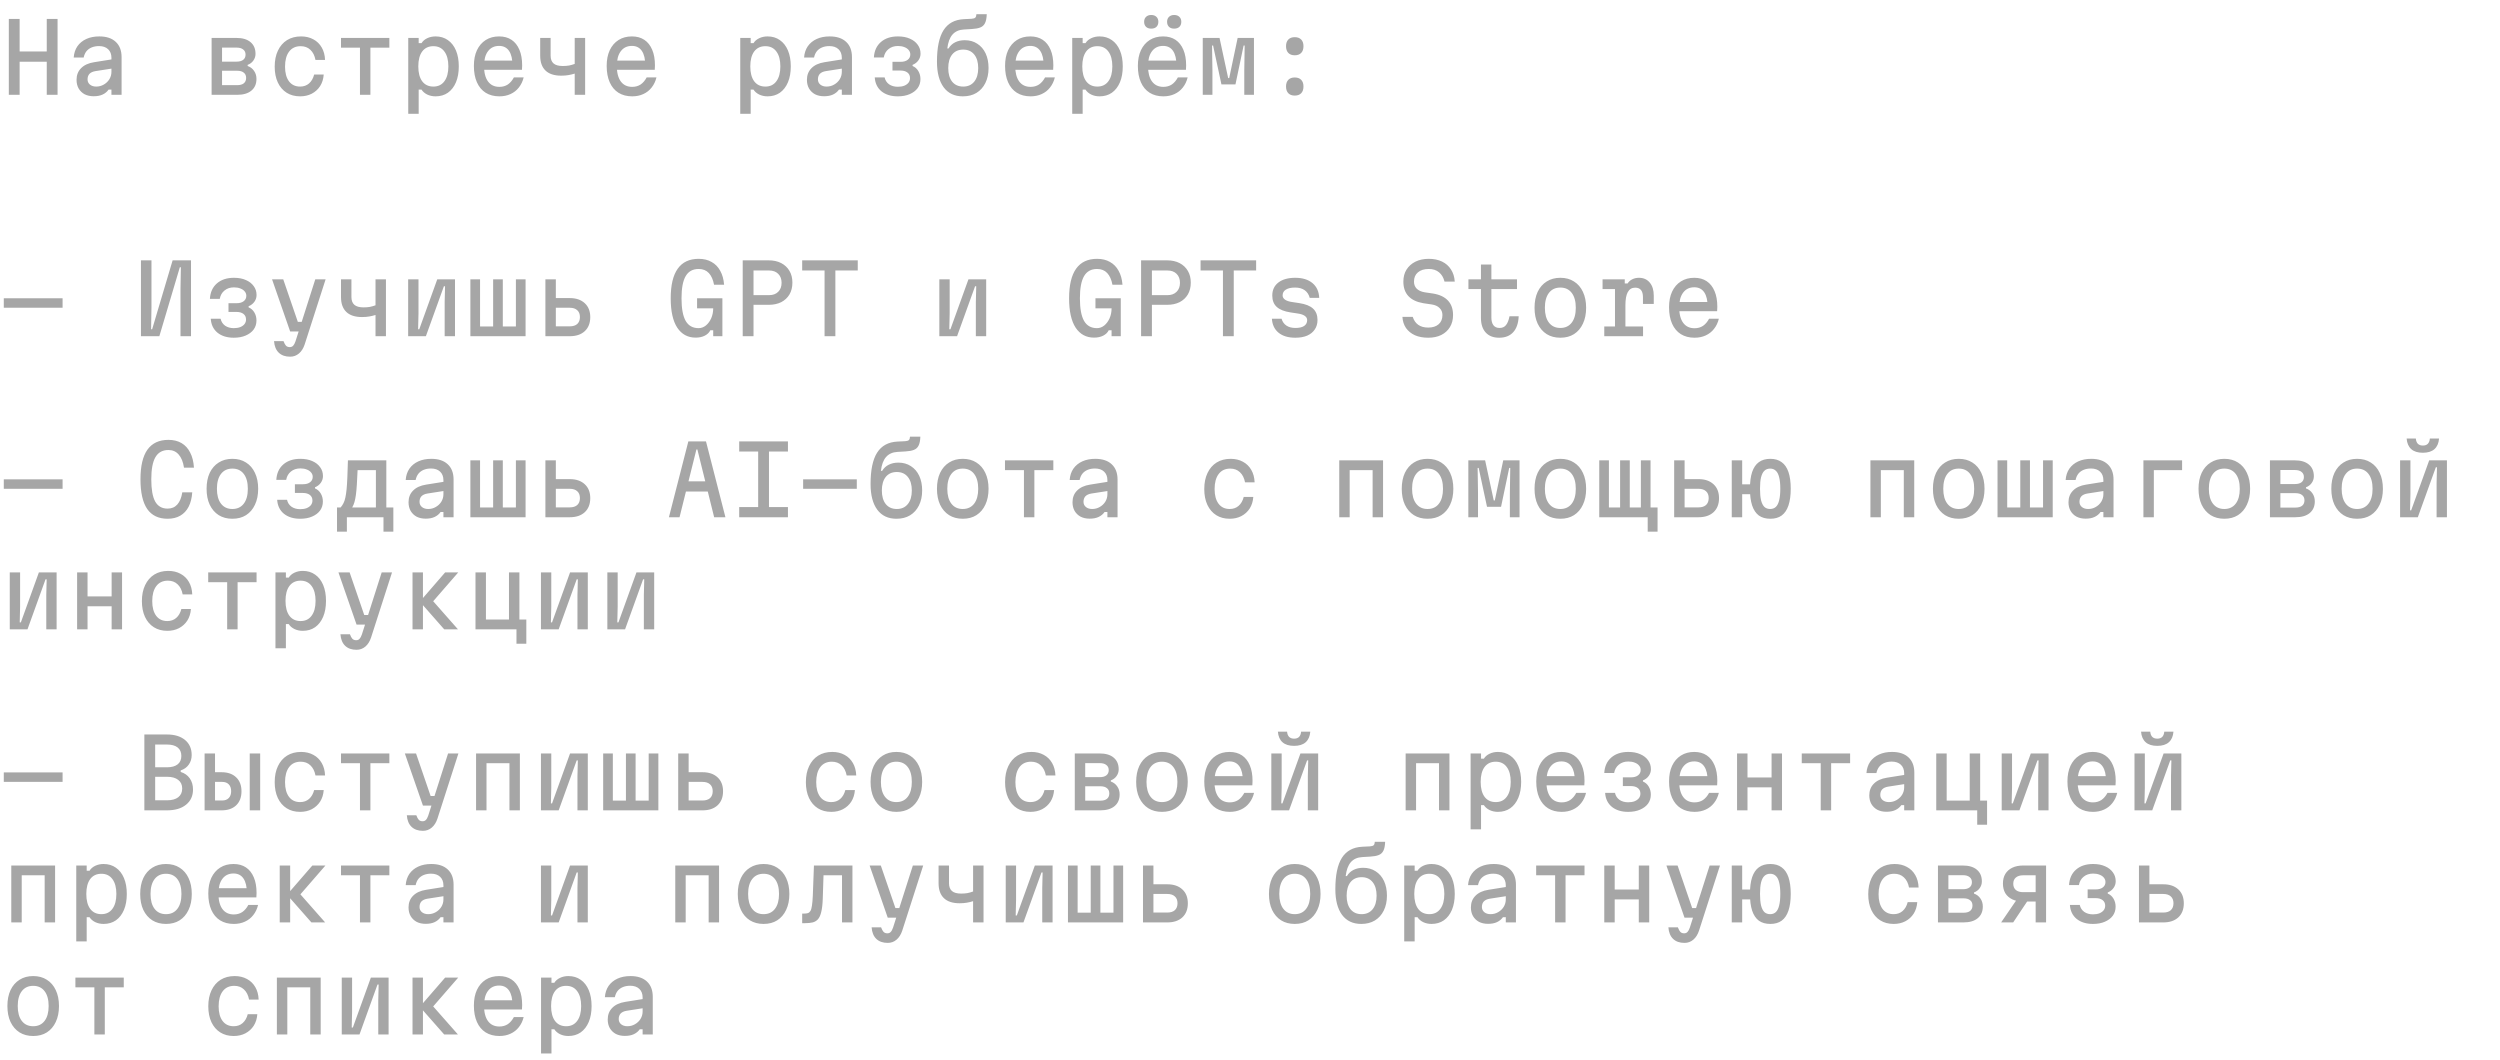 <?xml version="1.0" encoding="UTF-8"?> <svg xmlns="http://www.w3.org/2000/svg" width="290" height="123" viewBox="0 0 290 123" fill="none"><path d="M1.023 11V2.2H2.277V5.973H5.423V2.2H6.677V11H5.423V7.161H2.277V11H1.023ZM13.048 6.875V7.942L11.068 8.25C10.76 8.301 10.529 8.408 10.375 8.569C10.229 8.73 10.155 8.943 10.155 9.207C10.155 9.456 10.247 9.658 10.43 9.812C10.621 9.966 10.863 10.043 11.156 10.043C11.479 10.043 11.772 9.966 12.036 9.812C12.307 9.658 12.524 9.453 12.685 9.196C12.847 8.932 12.927 8.642 12.927 8.327V6.71C12.927 6.285 12.799 5.951 12.542 5.709C12.286 5.467 11.934 5.346 11.486 5.346C11.171 5.346 10.889 5.397 10.639 5.5C10.39 5.603 10.184 5.753 10.023 5.951C9.869 6.149 9.763 6.391 9.704 6.677H8.549C8.586 6.171 8.729 5.735 8.978 5.368C9.235 5.001 9.579 4.719 10.012 4.521C10.445 4.323 10.947 4.224 11.519 4.224C12.341 4.224 12.975 4.433 13.422 4.851C13.877 5.269 14.104 5.863 14.104 6.633V11H12.927V10.395H12.597C12.421 10.644 12.19 10.835 11.904 10.967C11.626 11.099 11.281 11.165 10.87 11.165C10.467 11.165 10.115 11.088 9.814 10.934C9.521 10.773 9.29 10.549 9.121 10.263C8.96 9.977 8.879 9.643 8.879 9.262C8.879 8.712 9.055 8.261 9.407 7.909C9.759 7.55 10.261 7.319 10.914 7.216L13.048 6.875ZM24.547 11V4.4H27.429C28.133 4.4 28.676 4.561 29.057 4.884C29.446 5.207 29.64 5.661 29.64 6.248C29.64 6.534 29.556 6.794 29.387 7.029C29.226 7.256 29.006 7.421 28.727 7.524V7.656C29.043 7.766 29.292 7.957 29.475 8.228C29.659 8.492 29.75 8.8 29.75 9.152C29.75 9.739 29.552 10.193 29.156 10.516C28.768 10.839 28.214 11 27.495 11H24.547ZM25.757 9.878H27.506C27.844 9.878 28.1 9.808 28.276 9.669C28.46 9.522 28.551 9.313 28.551 9.042C28.551 8.771 28.46 8.565 28.276 8.426C28.1 8.279 27.844 8.206 27.506 8.206H25.757V9.878ZM25.757 7.15H27.44C27.778 7.15 28.034 7.08 28.21 6.941C28.394 6.794 28.485 6.593 28.485 6.336C28.485 6.079 28.394 5.881 28.21 5.742C28.034 5.595 27.778 5.522 27.44 5.522H25.757V7.15ZM34.813 11.176C34.211 11.176 33.691 11.037 33.251 10.758C32.811 10.479 32.47 10.083 32.228 9.57C31.986 9.049 31.865 8.437 31.865 7.733C31.865 7.014 31.989 6.395 32.239 5.874C32.488 5.346 32.84 4.939 33.295 4.653C33.757 4.367 34.299 4.224 34.923 4.224C35.465 4.224 35.942 4.338 36.353 4.565C36.763 4.785 37.086 5.1 37.321 5.511C37.555 5.914 37.684 6.395 37.706 6.952H36.595C36.499 6.446 36.301 6.054 36.001 5.775C35.707 5.496 35.333 5.357 34.879 5.357C34.299 5.357 33.852 5.566 33.537 5.984C33.221 6.402 33.064 6.985 33.064 7.733C33.064 8.459 33.218 9.027 33.526 9.438C33.834 9.841 34.263 10.043 34.813 10.043C35.223 10.043 35.568 9.922 35.847 9.68C36.133 9.431 36.331 9.086 36.441 8.646H37.552C37.515 9.159 37.376 9.607 37.134 9.988C36.892 10.362 36.569 10.655 36.166 10.868C35.77 11.073 35.319 11.176 34.813 11.176ZM41.756 11V5.533H39.556V4.4H45.166V5.533H42.966V11H41.756ZM47.357 13.2V4.4H48.567V5.005H48.897C49.044 4.763 49.264 4.572 49.557 4.433C49.85 4.294 50.173 4.224 50.525 4.224C51.075 4.224 51.552 4.367 51.955 4.653C52.358 4.932 52.67 5.331 52.89 5.852C53.11 6.373 53.22 6.989 53.22 7.7C53.22 8.411 53.11 9.027 52.89 9.548C52.67 10.069 52.358 10.472 51.955 10.758C51.552 11.037 51.075 11.176 50.525 11.176C50.173 11.176 49.85 11.106 49.557 10.967C49.264 10.82 49.044 10.63 48.897 10.395H48.567V13.2H47.357ZM50.272 10.043C50.822 10.043 51.247 9.838 51.548 9.427C51.856 9.016 52.01 8.441 52.01 7.7C52.01 6.959 51.856 6.384 51.548 5.973C51.247 5.562 50.822 5.357 50.272 5.357C49.715 5.357 49.282 5.562 48.974 5.973C48.673 6.384 48.523 6.959 48.523 7.7C48.523 8.441 48.673 9.016 48.974 9.427C49.282 9.838 49.715 10.043 50.272 10.043ZM55.884 7.029H59.855L59.448 7.601C59.448 6.86 59.316 6.296 59.052 5.907C58.788 5.518 58.403 5.324 57.897 5.324C57.347 5.324 56.918 5.529 56.61 5.94C56.302 6.343 56.148 6.912 56.148 7.645C56.148 8.43 56.302 9.031 56.61 9.449C56.918 9.867 57.358 10.076 57.93 10.076C58.304 10.076 58.63 9.984 58.909 9.801C59.188 9.61 59.422 9.335 59.613 8.976H60.746C60.636 9.431 60.449 9.823 60.185 10.153C59.928 10.483 59.606 10.736 59.217 10.912C58.836 11.088 58.407 11.176 57.93 11.176C57.314 11.176 56.782 11.037 56.335 10.758C55.895 10.479 55.558 10.076 55.323 9.548C55.088 9.02 54.971 8.386 54.971 7.645C54.971 6.941 55.088 6.336 55.323 5.83C55.565 5.317 55.906 4.921 56.346 4.642C56.786 4.363 57.303 4.224 57.897 4.224C58.462 4.224 58.942 4.356 59.338 4.62C59.734 4.884 60.038 5.269 60.251 5.775C60.464 6.274 60.57 6.879 60.57 7.59C60.57 7.671 60.566 7.755 60.559 7.843C60.559 7.931 60.555 8.015 60.548 8.096H55.884V7.029ZM66.666 11V8.536C66.439 8.609 66.197 8.668 65.94 8.712C65.691 8.756 65.412 8.778 65.104 8.778C64.297 8.778 63.689 8.58 63.278 8.184C62.867 7.788 62.662 7.212 62.662 6.457V4.4H63.872V6.457C63.872 6.86 63.986 7.161 64.213 7.359C64.441 7.557 64.796 7.656 65.28 7.656C65.544 7.656 65.786 7.638 66.006 7.601C66.226 7.557 66.446 7.495 66.666 7.414V4.4H67.876V11H66.666ZM71.288 7.029H75.259L74.852 7.601C74.852 6.86 74.72 6.296 74.456 5.907C74.192 5.518 73.807 5.324 73.301 5.324C72.751 5.324 72.322 5.529 72.014 5.94C71.706 6.343 71.552 6.912 71.552 7.645C71.552 8.43 71.706 9.031 72.014 9.449C72.322 9.867 72.762 10.076 73.334 10.076C73.708 10.076 74.035 9.984 74.313 9.801C74.592 9.61 74.827 9.335 75.017 8.976H76.15C76.04 9.431 75.853 9.823 75.589 10.153C75.333 10.483 75.01 10.736 74.621 10.912C74.24 11.088 73.811 11.176 73.334 11.176C72.718 11.176 72.187 11.037 71.739 10.758C71.299 10.479 70.962 10.076 70.727 9.548C70.493 9.02 70.375 8.386 70.375 7.645C70.375 6.941 70.493 6.336 70.727 5.83C70.969 5.317 71.31 4.921 71.75 4.642C72.19 4.363 72.707 4.224 73.301 4.224C73.866 4.224 74.346 4.356 74.742 4.62C75.138 4.884 75.443 5.269 75.655 5.775C75.868 6.274 75.974 6.879 75.974 7.59C75.974 7.671 75.971 7.755 75.963 7.843C75.963 7.931 75.96 8.015 75.952 8.096H71.288V7.029ZM85.868 13.2V4.4H87.078V5.005H87.408C87.554 4.763 87.774 4.572 88.068 4.433C88.361 4.294 88.684 4.224 89.036 4.224C89.586 4.224 90.062 4.367 90.466 4.653C90.869 4.932 91.181 5.331 91.401 5.852C91.621 6.373 91.731 6.989 91.731 7.7C91.731 8.411 91.621 9.027 91.401 9.548C91.181 10.069 90.869 10.472 90.466 10.758C90.062 11.037 89.586 11.176 89.036 11.176C88.684 11.176 88.361 11.106 88.068 10.967C87.774 10.82 87.554 10.63 87.408 10.395H87.078V13.2H85.868ZM88.783 10.043C89.333 10.043 89.758 9.838 90.059 9.427C90.367 9.016 90.521 8.441 90.521 7.7C90.521 6.959 90.367 6.384 90.059 5.973C89.758 5.562 89.333 5.357 88.783 5.357C88.225 5.357 87.793 5.562 87.485 5.973C87.184 6.384 87.034 6.959 87.034 7.7C87.034 8.441 87.184 9.016 87.485 9.427C87.793 9.838 88.225 10.043 88.783 10.043ZM97.772 6.875V7.942L95.792 8.25C95.484 8.301 95.253 8.408 95.099 8.569C94.952 8.73 94.879 8.943 94.879 9.207C94.879 9.456 94.97 9.658 95.154 9.812C95.344 9.966 95.586 10.043 95.88 10.043C96.202 10.043 96.496 9.966 96.76 9.812C97.031 9.658 97.247 9.453 97.409 9.196C97.57 8.932 97.651 8.642 97.651 8.327V6.71C97.651 6.285 97.522 5.951 97.266 5.709C97.009 5.467 96.657 5.346 96.21 5.346C95.894 5.346 95.612 5.397 95.363 5.5C95.113 5.603 94.908 5.753 94.747 5.951C94.593 6.149 94.486 6.391 94.428 6.677H93.273C93.309 6.171 93.452 5.735 93.702 5.368C93.958 5.001 94.303 4.719 94.736 4.521C95.168 4.323 95.671 4.224 96.243 4.224C97.064 4.224 97.698 4.433 98.146 4.851C98.6 5.269 98.828 5.863 98.828 6.633V11H97.651V10.395H97.321C97.145 10.644 96.914 10.835 96.628 10.967C96.349 11.099 96.004 11.165 95.594 11.165C95.19 11.165 94.838 11.088 94.538 10.934C94.244 10.773 94.013 10.549 93.845 10.263C93.683 9.977 93.603 9.643 93.603 9.262C93.603 8.712 93.779 8.261 94.131 7.909C94.483 7.55 94.985 7.319 95.638 7.216L97.772 6.875ZM104.143 11.176C103.366 11.176 102.735 10.982 102.251 10.593C101.774 10.197 101.514 9.658 101.47 8.976H102.614C102.687 9.313 102.86 9.581 103.131 9.779C103.41 9.97 103.747 10.065 104.143 10.065C104.429 10.065 104.678 10.025 104.891 9.944C105.104 9.856 105.269 9.739 105.386 9.592C105.503 9.438 105.562 9.262 105.562 9.064C105.562 8.785 105.463 8.569 105.265 8.415C105.067 8.261 104.799 8.184 104.462 8.184H103.527V7.172H104.462C104.814 7.172 105.089 7.095 105.287 6.941C105.492 6.787 105.595 6.578 105.595 6.314C105.595 6.123 105.533 5.955 105.408 5.808C105.291 5.661 105.126 5.548 104.913 5.467C104.7 5.379 104.451 5.335 104.165 5.335C103.725 5.335 103.358 5.456 103.065 5.698C102.772 5.933 102.588 6.255 102.515 6.666H101.371C101.415 5.903 101.686 5.306 102.185 4.873C102.684 4.44 103.344 4.224 104.165 4.224C104.7 4.224 105.162 4.312 105.551 4.488C105.94 4.657 106.24 4.891 106.453 5.192C106.673 5.485 106.783 5.83 106.783 6.226C106.783 6.512 106.699 6.772 106.53 7.007C106.369 7.234 106.145 7.407 105.859 7.524V7.656C106.145 7.773 106.369 7.971 106.53 8.25C106.691 8.521 106.772 8.829 106.772 9.174C106.772 9.577 106.662 9.929 106.442 10.23C106.222 10.523 105.914 10.754 105.518 10.923C105.129 11.092 104.671 11.176 104.143 11.176ZM111.691 11.176C110.73 11.176 109.99 10.828 109.469 10.131C108.948 9.427 108.688 8.433 108.688 7.15C108.688 5.522 108.941 4.308 109.447 3.509C109.96 2.702 110.749 2.273 111.812 2.222L112.703 2.178C112.916 2.163 113.059 2.119 113.132 2.046C113.213 1.965 113.257 1.833 113.264 1.65H114.463C114.448 2.105 114.379 2.453 114.254 2.695C114.137 2.93 113.953 3.095 113.704 3.19C113.462 3.285 113.139 3.344 112.736 3.366L111.812 3.421C111.247 3.45 110.804 3.648 110.481 4.015C110.166 4.382 109.968 4.917 109.887 5.621H110.03C110.221 5.306 110.477 5.067 110.8 4.906C111.123 4.745 111.493 4.664 111.911 4.664C112.468 4.664 112.952 4.8 113.363 5.071C113.781 5.335 114.104 5.709 114.331 6.193C114.558 6.677 114.672 7.245 114.672 7.898C114.672 8.558 114.547 9.137 114.298 9.636C114.056 10.127 113.711 10.509 113.264 10.78C112.824 11.044 112.3 11.176 111.691 11.176ZM111.735 10.043C112.278 10.043 112.703 9.852 113.011 9.471C113.319 9.09 113.473 8.565 113.473 7.898C113.473 7.231 113.319 6.706 113.011 6.325C112.703 5.944 112.278 5.753 111.735 5.753C111.185 5.753 110.756 5.944 110.448 6.325C110.147 6.706 109.997 7.231 109.997 7.898C109.997 8.565 110.147 9.09 110.448 9.471C110.756 9.852 111.185 10.043 111.735 10.043ZM117.501 7.029H121.472L121.065 7.601C121.065 6.86 120.933 6.296 120.669 5.907C120.405 5.518 120.02 5.324 119.514 5.324C118.964 5.324 118.535 5.529 118.227 5.94C117.919 6.343 117.765 6.912 117.765 7.645C117.765 8.43 117.919 9.031 118.227 9.449C118.535 9.867 118.975 10.076 119.547 10.076C119.921 10.076 120.248 9.984 120.526 9.801C120.805 9.61 121.04 9.335 121.23 8.976H122.363C122.253 9.431 122.066 9.823 121.802 10.153C121.546 10.483 121.223 10.736 120.834 10.912C120.453 11.088 120.024 11.176 119.547 11.176C118.931 11.176 118.4 11.037 117.952 10.758C117.512 10.479 117.175 10.076 116.94 9.548C116.706 9.02 116.588 8.386 116.588 7.645C116.588 6.941 116.706 6.336 116.94 5.83C117.182 5.317 117.523 4.921 117.963 4.642C118.403 4.363 118.92 4.224 119.514 4.224C120.079 4.224 120.559 4.356 120.955 4.62C121.351 4.884 121.656 5.269 121.868 5.775C122.081 6.274 122.187 6.879 122.187 7.59C122.187 7.671 122.184 7.755 122.176 7.843C122.176 7.931 122.173 8.015 122.165 8.096H117.501V7.029ZM124.378 13.2V4.4H125.588V5.005H125.918C126.065 4.763 126.285 4.572 126.578 4.433C126.872 4.294 127.194 4.224 127.546 4.224C128.096 4.224 128.573 4.367 128.976 4.653C129.38 4.932 129.691 5.331 129.911 5.852C130.131 6.373 130.241 6.989 130.241 7.7C130.241 8.411 130.131 9.027 129.911 9.548C129.691 10.069 129.38 10.472 128.976 10.758C128.573 11.037 128.096 11.176 127.546 11.176C127.194 11.176 126.872 11.106 126.578 10.967C126.285 10.82 126.065 10.63 125.918 10.395H125.588V13.2H124.378ZM127.293 10.043C127.843 10.043 128.269 9.838 128.569 9.427C128.877 9.016 129.031 8.441 129.031 7.7C129.031 6.959 128.877 6.384 128.569 5.973C128.269 5.562 127.843 5.357 127.293 5.357C126.736 5.357 126.303 5.562 125.995 5.973C125.695 6.384 125.544 6.959 125.544 7.7C125.544 8.441 125.695 9.016 125.995 9.427C126.303 9.838 126.736 10.043 127.293 10.043ZM132.906 7.029H136.877L136.47 7.601C136.47 6.86 136.338 6.296 136.074 5.907C135.81 5.518 135.425 5.324 134.919 5.324C134.369 5.324 133.94 5.529 133.632 5.94C133.324 6.343 133.17 6.912 133.17 7.645C133.17 8.43 133.324 9.031 133.632 9.449C133.94 9.867 134.38 10.076 134.952 10.076C135.326 10.076 135.652 9.984 135.931 9.801C136.209 9.61 136.444 9.335 136.635 8.976H137.768C137.658 9.431 137.471 9.823 137.207 10.153C136.95 10.483 136.627 10.736 136.239 10.912C135.857 11.088 135.428 11.176 134.952 11.176C134.336 11.176 133.804 11.037 133.357 10.758C132.917 10.479 132.579 10.076 132.345 9.548C132.11 9.02 131.993 8.386 131.993 7.645C131.993 6.941 132.11 6.336 132.345 5.83C132.587 5.317 132.928 4.921 133.368 4.642C133.808 4.363 134.325 4.224 134.919 4.224C135.483 4.224 135.964 4.356 136.36 4.62C136.756 4.884 137.06 5.269 137.273 5.775C137.485 6.274 137.592 6.879 137.592 7.59C137.592 7.671 137.588 7.755 137.581 7.843C137.581 7.931 137.577 8.015 137.57 8.096H132.906V7.029ZM133.544 3.322C133.287 3.322 133.085 3.252 132.939 3.113C132.792 2.966 132.719 2.772 132.719 2.53C132.719 2.288 132.792 2.097 132.939 1.958C133.085 1.811 133.287 1.738 133.544 1.738C133.8 1.738 134.002 1.811 134.149 1.958C134.295 2.097 134.369 2.288 134.369 2.53C134.369 2.772 134.295 2.966 134.149 3.113C134.002 3.252 133.8 3.322 133.544 3.322ZM136.206 3.322C135.949 3.322 135.747 3.252 135.601 3.113C135.454 2.966 135.381 2.772 135.381 2.53C135.381 2.288 135.454 2.097 135.601 1.958C135.747 1.811 135.949 1.738 136.206 1.738C136.462 1.738 136.664 1.811 136.811 1.958C136.957 2.097 137.031 2.288 137.031 2.53C137.031 2.772 136.957 2.966 136.811 3.113C136.664 3.252 136.462 3.322 136.206 3.322ZM139.519 11V4.4H141.466L142.467 9.053H142.588L143.567 4.4H145.459V11H144.337V8.14L144.381 5.28H144.26L143.314 9.79H141.686L140.718 5.28H140.597L140.641 8.14V11H139.519ZM150.191 11.088C149.868 11.088 149.619 10.996 149.443 10.813C149.267 10.63 149.179 10.369 149.179 10.032C149.179 9.702 149.267 9.445 149.443 9.262C149.619 9.079 149.868 8.987 150.191 8.987C150.513 8.987 150.763 9.079 150.939 9.262C151.115 9.445 151.203 9.702 151.203 10.032C151.203 10.369 151.115 10.63 150.939 10.813C150.763 10.996 150.513 11.088 150.191 11.088ZM150.191 6.413C149.868 6.413 149.619 6.321 149.443 6.138C149.267 5.955 149.179 5.694 149.179 5.357C149.179 5.027 149.267 4.77 149.443 4.587C149.619 4.404 149.868 4.312 150.191 4.312C150.513 4.312 150.763 4.404 150.939 4.587C151.115 4.77 151.203 5.027 151.203 5.357C151.203 5.694 151.115 5.955 150.939 6.138C150.763 6.321 150.513 6.413 150.191 6.413Z" fill="#A6A6A6"></path><path d="M0.44 34.6H7.26V35.7H0.44V34.6ZM22.158 39H20.937V33.533L20.981 31.003H20.86L18.484 39H16.35V30.2H17.571V35.667L17.527 38.197H17.648L20.024 30.2H22.158V39ZM27.121 39.176C26.344 39.176 25.713 38.982 25.229 38.593C24.753 38.197 24.492 37.658 24.448 36.976H25.592C25.666 37.313 25.838 37.581 26.109 37.779C26.388 37.97 26.725 38.065 27.121 38.065C27.407 38.065 27.657 38.025 27.869 37.944C28.082 37.856 28.247 37.739 28.364 37.592C28.482 37.438 28.54 37.262 28.54 37.064C28.54 36.785 28.441 36.569 28.243 36.415C28.045 36.261 27.778 36.184 27.44 36.184H26.505V35.172H27.44C27.792 35.172 28.067 35.095 28.265 34.941C28.471 34.787 28.573 34.578 28.573 34.314C28.573 34.123 28.511 33.955 28.386 33.808C28.269 33.661 28.104 33.548 27.891 33.467C27.679 33.379 27.429 33.335 27.143 33.335C26.703 33.335 26.337 33.456 26.043 33.698C25.75 33.933 25.567 34.255 25.493 34.666H24.349C24.393 33.903 24.665 33.306 25.163 32.873C25.662 32.44 26.322 32.224 27.143 32.224C27.679 32.224 28.141 32.312 28.529 32.488C28.918 32.657 29.219 32.891 29.431 33.192C29.651 33.485 29.761 33.83 29.761 34.226C29.761 34.512 29.677 34.772 29.508 35.007C29.347 35.234 29.123 35.407 28.837 35.524V35.656C29.123 35.773 29.347 35.971 29.508 36.25C29.67 36.521 29.75 36.829 29.75 37.174C29.75 37.577 29.64 37.929 29.42 38.23C29.2 38.523 28.892 38.754 28.496 38.923C28.108 39.092 27.649 39.176 27.121 39.176ZM31.557 32.4H32.855L34.549 37.339H35.319L34.978 38.45H33.658L31.557 32.4ZM37.772 32.4L35.341 39.957C35.194 40.404 34.974 40.753 34.681 41.002C34.387 41.251 34.046 41.376 33.658 41.376C33.1 41.376 32.66 41.222 32.338 40.914C32.015 40.606 31.832 40.159 31.788 39.572H32.888C32.976 39.814 33.071 39.99 33.174 40.1C33.284 40.21 33.43 40.265 33.614 40.265C33.775 40.265 33.903 40.214 33.999 40.111C34.101 40.008 34.193 39.84 34.274 39.605L36.573 32.4H37.772ZM43.56 39V36.536C43.332 36.609 43.09 36.668 42.834 36.712C42.584 36.756 42.306 36.778 41.998 36.778C41.191 36.778 40.582 36.58 40.172 36.184C39.761 35.788 39.556 35.212 39.556 34.457V32.4H40.766V34.457C40.766 34.86 40.879 35.161 41.107 35.359C41.334 35.557 41.69 35.656 42.174 35.656C42.438 35.656 42.68 35.638 42.9 35.601C43.12 35.557 43.34 35.495 43.56 35.414V32.4H44.77V39H43.56ZM47.346 39V32.4H48.545V36.36L48.501 38.197H48.633L50.723 32.4H52.78V39H51.581V35.04L51.625 33.203H51.493L49.403 39H47.346ZM54.564 39V32.4H55.686V37.867H57.204V32.4H58.326V37.867H59.844V32.4H60.966V39H54.564ZM63.267 39V32.4H64.477V34.578H66.094C66.828 34.578 67.407 34.776 67.832 35.172C68.257 35.561 68.47 36.1 68.47 36.789C68.47 37.478 68.257 38.021 67.832 38.417C67.407 38.806 66.828 39 66.094 39H63.267ZM64.477 37.856H66.094C66.468 37.856 66.758 37.764 66.963 37.581C67.168 37.39 67.271 37.123 67.271 36.778C67.271 36.433 67.168 36.169 66.963 35.986C66.758 35.795 66.468 35.7 66.094 35.7H64.477V37.856ZM80.695 39.165C79.786 39.165 79.075 38.78 78.561 38.01C78.055 37.233 77.802 36.096 77.802 34.6C77.802 33.075 78.074 31.931 78.617 31.168C79.159 30.405 79.969 30.024 81.047 30.024C81.627 30.024 82.126 30.145 82.543 30.387C82.969 30.622 83.302 30.963 83.544 31.41C83.794 31.85 83.944 32.389 83.996 33.027H82.829C82.719 32.44 82.518 31.989 82.225 31.674C81.931 31.359 81.539 31.201 81.047 31.201C80.365 31.201 79.863 31.476 79.54 32.026C79.218 32.576 79.056 33.434 79.056 34.6C79.056 35.788 79.218 36.664 79.54 37.229C79.863 37.786 80.362 38.065 81.037 38.065C81.344 38.065 81.627 37.962 81.883 37.757C82.14 37.544 82.346 37.266 82.499 36.921C82.653 36.569 82.731 36.184 82.731 35.766H80.861V34.6H83.797V39H82.731V38.307H82.4C82.276 38.571 82.063 38.78 81.763 38.934C81.462 39.088 81.106 39.165 80.695 39.165ZM86.154 39V30.2H89.168C89.725 30.2 90.209 30.306 90.62 30.519C91.03 30.732 91.349 31.032 91.577 31.421C91.804 31.802 91.918 32.257 91.918 32.785C91.918 33.313 91.804 33.771 91.577 34.16C91.349 34.541 91.03 34.838 90.62 35.051C90.209 35.256 89.725 35.359 89.168 35.359H87.408V39H86.154ZM87.408 34.237H89.212C89.659 34.237 90.011 34.109 90.268 33.852C90.532 33.595 90.664 33.247 90.664 32.807C90.664 32.367 90.532 32.019 90.268 31.762C90.011 31.505 89.659 31.377 89.212 31.377H87.408V34.237ZM95.649 39V31.377H93.053V30.2H99.499V31.377H96.903V39H95.649ZM108.963 39V32.4H110.162V36.36L110.118 38.197H110.25L112.34 32.4H114.397V39H113.198V35.04L113.242 33.203H113.11L111.02 39H108.963ZM126.908 39.165C125.999 39.165 125.288 38.78 124.774 38.01C124.268 37.233 124.015 36.096 124.015 34.6C124.015 33.075 124.287 31.931 124.829 31.168C125.372 30.405 126.182 30.024 127.26 30.024C127.84 30.024 128.338 30.145 128.756 30.387C129.182 30.622 129.515 30.963 129.757 31.41C130.007 31.85 130.157 32.389 130.208 33.027H129.042C128.932 32.44 128.731 31.989 128.437 31.674C128.144 31.359 127.752 31.201 127.26 31.201C126.578 31.201 126.076 31.476 125.753 32.026C125.431 32.576 125.269 33.434 125.269 34.6C125.269 35.788 125.431 36.664 125.753 37.229C126.076 37.786 126.575 38.065 127.249 38.065C127.557 38.065 127.84 37.962 128.096 37.757C128.353 37.544 128.558 37.266 128.712 36.921C128.866 36.569 128.943 36.184 128.943 35.766H127.073V34.6H130.01V39H128.943V38.307H128.613C128.489 38.571 128.276 38.78 127.975 38.934C127.675 39.088 127.319 39.165 126.908 39.165ZM132.367 39V30.2H135.381C135.938 30.2 136.422 30.306 136.833 30.519C137.243 30.732 137.562 31.032 137.79 31.421C138.017 31.802 138.131 32.257 138.131 32.785C138.131 33.313 138.017 33.771 137.79 34.16C137.562 34.541 137.243 34.838 136.833 35.051C136.422 35.256 135.938 35.359 135.381 35.359H133.621V39H132.367ZM133.621 34.237H135.425C135.872 34.237 136.224 34.109 136.481 33.852C136.745 33.595 136.877 33.247 136.877 32.807C136.877 32.367 136.745 32.019 136.481 31.762C136.224 31.505 135.872 31.377 135.425 31.377H133.621V34.237ZM141.862 39V31.377H139.266V30.2H145.712V31.377H143.116V39H141.862ZM148.662 36.976C148.764 37.321 148.951 37.585 149.223 37.768C149.494 37.951 149.842 38.043 150.268 38.043C150.708 38.043 151.045 37.966 151.28 37.812C151.514 37.651 151.632 37.423 151.632 37.13C151.632 36.932 151.536 36.767 151.346 36.635C151.155 36.503 150.873 36.411 150.499 36.36L149.696 36.239C148.977 36.129 148.445 35.916 148.101 35.601C147.756 35.286 147.584 34.846 147.584 34.281C147.584 33.643 147.818 33.141 148.288 32.774C148.764 32.407 149.417 32.224 150.246 32.224C151.089 32.224 151.756 32.429 152.248 32.84C152.739 33.251 152.999 33.823 153.029 34.556H151.929C151.826 34.167 151.632 33.87 151.346 33.665C151.06 33.46 150.686 33.357 150.224 33.357C149.762 33.357 149.406 33.438 149.157 33.599C148.907 33.753 148.783 33.977 148.783 34.27C148.783 34.468 148.878 34.633 149.069 34.765C149.259 34.897 149.542 34.989 149.916 35.04L150.719 35.161C151.445 35.271 151.976 35.484 152.314 35.799C152.658 36.114 152.831 36.554 152.831 37.119C152.831 37.544 152.724 37.911 152.512 38.219C152.306 38.527 152.013 38.765 151.632 38.934C151.25 39.095 150.792 39.176 150.257 39.176C149.435 39.176 148.786 38.982 148.31 38.593C147.84 38.204 147.584 37.665 147.54 36.976H148.662ZM163.879 36.756C164.004 37.159 164.216 37.467 164.517 37.68C164.818 37.893 165.203 37.999 165.672 37.999C166.185 37.999 166.589 37.871 166.882 37.614C167.175 37.357 167.322 37.002 167.322 36.547C167.322 36.217 167.212 35.946 166.992 35.733C166.779 35.513 166.471 35.374 166.068 35.315L165.1 35.172C164.337 35.04 163.762 34.765 163.373 34.347C162.984 33.929 162.79 33.368 162.79 32.664C162.79 32.129 162.911 31.667 163.153 31.278C163.402 30.882 163.747 30.574 164.187 30.354C164.634 30.134 165.151 30.024 165.738 30.024C166.325 30.024 166.838 30.13 167.278 30.343C167.718 30.556 168.063 30.86 168.312 31.256C168.569 31.645 168.715 32.114 168.752 32.664H167.564C167.447 32.195 167.234 31.835 166.926 31.586C166.618 31.329 166.222 31.201 165.738 31.201C165.203 31.201 164.781 31.333 164.473 31.597C164.172 31.854 164.022 32.209 164.022 32.664C164.022 33.001 164.128 33.276 164.341 33.489C164.561 33.702 164.869 33.841 165.265 33.907L166.233 34.05C167.003 34.175 167.582 34.45 167.971 34.875C168.36 35.293 168.554 35.85 168.554 36.547C168.554 37.082 168.433 37.548 168.191 37.944C167.956 38.333 167.623 38.637 167.19 38.857C166.757 39.07 166.251 39.176 165.672 39.176C165.085 39.176 164.572 39.081 164.132 38.89C163.699 38.692 163.355 38.413 163.098 38.054C162.849 37.687 162.709 37.255 162.68 36.756H163.879ZM173 30.684V32.4H175.97V33.533H173V36.833C173 37.222 173.081 37.522 173.242 37.735C173.404 37.94 173.638 38.043 173.946 38.043C174.269 38.043 174.518 37.933 174.694 37.713C174.878 37.486 175.013 37.145 175.101 36.69H176.168C176.132 37.497 175.919 38.113 175.53 38.538C175.142 38.963 174.599 39.176 173.902 39.176C173.228 39.176 172.707 38.974 172.34 38.571C171.974 38.168 171.79 37.603 171.79 36.877V33.533H170.338V32.4H171.79V30.684H173ZM180.999 39.176C180.391 39.176 179.863 39.037 179.415 38.758C178.968 38.472 178.62 38.069 178.37 37.548C178.128 37.027 178.007 36.411 178.007 35.7C178.007 34.989 178.128 34.373 178.37 33.852C178.62 33.331 178.968 32.932 179.415 32.653C179.863 32.367 180.391 32.224 180.999 32.224C181.615 32.224 182.143 32.367 182.583 32.653C183.031 32.932 183.375 33.331 183.617 33.852C183.867 34.373 183.991 34.989 183.991 35.7C183.991 36.411 183.867 37.027 183.617 37.548C183.375 38.069 183.031 38.472 182.583 38.758C182.143 39.037 181.615 39.176 180.999 39.176ZM180.999 38.043C181.564 38.043 182.004 37.838 182.319 37.427C182.635 37.016 182.792 36.441 182.792 35.7C182.792 34.959 182.635 34.384 182.319 33.973C182.004 33.562 181.564 33.357 180.999 33.357C180.435 33.357 179.995 33.562 179.679 33.973C179.364 34.384 179.206 34.959 179.206 35.7C179.206 36.441 179.364 37.016 179.679 37.427C179.995 37.838 180.435 38.043 180.999 38.043ZM185.897 32.4H188.471V32.884H188.801C188.933 32.671 189.112 32.51 189.34 32.4C189.567 32.283 189.827 32.224 190.121 32.224C190.649 32.224 191.067 32.411 191.375 32.785C191.683 33.152 191.837 33.658 191.837 34.303V35.26H190.583V34.479C190.583 33.738 190.282 33.368 189.681 33.368C189.299 33.368 189.013 33.54 188.823 33.885C188.639 34.222 188.548 34.728 188.548 35.403V37.867H190.594V39H186.095V37.867H187.338V33.533H185.897V32.4ZM194.523 35.029H198.494L198.087 35.601C198.087 34.86 197.955 34.296 197.691 33.907C197.427 33.518 197.042 33.324 196.536 33.324C195.986 33.324 195.557 33.529 195.249 33.94C194.941 34.343 194.787 34.912 194.787 35.645C194.787 36.43 194.941 37.031 195.249 37.449C195.557 37.867 195.997 38.076 196.569 38.076C196.943 38.076 197.269 37.984 197.548 37.801C197.826 37.61 198.061 37.335 198.252 36.976H199.385C199.275 37.431 199.088 37.823 198.824 38.153C198.567 38.483 198.244 38.736 197.856 38.912C197.474 39.088 197.045 39.176 196.569 39.176C195.953 39.176 195.421 39.037 194.974 38.758C194.534 38.479 194.196 38.076 193.962 37.548C193.727 37.02 193.61 36.386 193.61 35.645C193.61 34.941 193.727 34.336 193.962 33.83C194.204 33.317 194.545 32.921 194.985 32.642C195.425 32.363 195.942 32.224 196.536 32.224C197.1 32.224 197.581 32.356 197.977 32.62C198.373 32.884 198.677 33.269 198.89 33.775C199.102 34.274 199.209 34.879 199.209 35.59C199.209 35.671 199.205 35.755 199.198 35.843C199.198 35.931 199.194 36.015 199.187 36.096H194.523V35.029Z" fill="#A6A6A6"></path><path d="M0.44 55.6H7.26V56.7H0.44V55.6ZM19.441 60.176C18.393 60.176 17.604 59.798 17.076 59.043C16.556 58.28 16.295 57.133 16.295 55.6C16.295 54.067 16.563 52.923 17.098 52.168C17.641 51.405 18.455 51.024 19.54 51.024C20.127 51.024 20.633 51.149 21.058 51.398C21.484 51.647 21.817 52.014 22.059 52.498C22.309 52.975 22.455 53.558 22.499 54.247H21.344C21.242 53.58 21.036 53.074 20.728 52.729C20.428 52.377 20.032 52.201 19.54 52.201C18.858 52.201 18.356 52.476 18.033 53.026C17.711 53.576 17.549 54.434 17.549 55.6C17.549 56.766 17.7 57.624 18 58.174C18.308 58.724 18.789 58.999 19.441 58.999C19.911 58.999 20.288 58.838 20.574 58.515C20.86 58.192 21.051 57.723 21.146 57.107H22.301C22.257 57.76 22.118 58.317 21.883 58.779C21.649 59.234 21.322 59.582 20.904 59.824C20.494 60.059 20.006 60.176 19.441 60.176ZM26.956 60.176C26.348 60.176 25.82 60.037 25.372 59.758C24.925 59.472 24.577 59.069 24.327 58.548C24.085 58.027 23.964 57.411 23.964 56.7C23.964 55.989 24.085 55.373 24.327 54.852C24.577 54.331 24.925 53.932 25.372 53.653C25.82 53.367 26.348 53.224 26.956 53.224C27.572 53.224 28.1 53.367 28.54 53.653C28.988 53.932 29.332 54.331 29.574 54.852C29.824 55.373 29.948 55.989 29.948 56.7C29.948 57.411 29.824 58.027 29.574 58.548C29.332 59.069 28.988 59.472 28.54 59.758C28.1 60.037 27.572 60.176 26.956 60.176ZM26.956 59.043C27.521 59.043 27.961 58.838 28.276 58.427C28.592 58.016 28.749 57.441 28.749 56.7C28.749 55.959 28.592 55.384 28.276 54.973C27.961 54.562 27.521 54.357 26.956 54.357C26.392 54.357 25.952 54.562 25.636 54.973C25.321 55.384 25.163 55.959 25.163 56.7C25.163 57.441 25.321 58.016 25.636 58.427C25.952 58.838 26.392 59.043 26.956 59.043ZM34.824 60.176C34.046 60.176 33.416 59.982 32.932 59.593C32.455 59.197 32.195 58.658 32.151 57.976H33.295C33.368 58.313 33.54 58.581 33.812 58.779C34.09 58.97 34.428 59.065 34.824 59.065C35.11 59.065 35.359 59.025 35.572 58.944C35.784 58.856 35.949 58.739 36.067 58.592C36.184 58.438 36.243 58.262 36.243 58.064C36.243 57.785 36.144 57.569 35.946 57.415C35.748 57.261 35.48 57.184 35.143 57.184H34.208V56.172H35.143C35.495 56.172 35.77 56.095 35.968 55.941C36.173 55.787 36.276 55.578 36.276 55.314C36.276 55.123 36.213 54.955 36.089 54.808C35.971 54.661 35.806 54.548 35.594 54.467C35.381 54.379 35.132 54.335 34.846 54.335C34.406 54.335 34.039 54.456 33.746 54.698C33.452 54.933 33.269 55.255 33.196 55.666H32.052C32.096 54.903 32.367 54.306 32.866 53.873C33.364 53.44 34.024 53.224 34.846 53.224C35.381 53.224 35.843 53.312 36.232 53.488C36.62 53.657 36.921 53.891 37.134 54.192C37.354 54.485 37.464 54.83 37.464 55.226C37.464 55.512 37.379 55.772 37.211 56.007C37.049 56.234 36.826 56.407 36.54 56.524V56.656C36.826 56.773 37.049 56.971 37.211 57.25C37.372 57.521 37.453 57.829 37.453 58.174C37.453 58.577 37.343 58.929 37.123 59.23C36.903 59.523 36.595 59.754 36.199 59.923C35.81 60.092 35.352 60.176 34.824 60.176ZM39.094 61.672V58.867H39.512C39.644 58.713 39.754 58.548 39.842 58.372C39.937 58.189 40.01 57.969 40.062 57.712C40.12 57.448 40.168 57.129 40.205 56.755C40.241 56.374 40.271 55.912 40.293 55.369C40.315 54.819 40.337 54.163 40.359 53.4H44.814V58.867H45.628V61.672H44.484V60H40.238V61.672H39.094ZM40.854 58.867H43.604V54.533H41.481C41.451 55.208 41.422 55.776 41.393 56.238C41.363 56.7 41.327 57.092 41.283 57.415C41.239 57.738 41.184 58.013 41.118 58.24C41.052 58.467 40.964 58.676 40.854 58.867ZM51.559 55.875V56.942L49.579 57.25C49.271 57.301 49.04 57.408 48.886 57.569C48.739 57.73 48.666 57.943 48.666 58.207C48.666 58.456 48.758 58.658 48.941 58.812C49.132 58.966 49.374 59.043 49.667 59.043C49.99 59.043 50.283 58.966 50.547 58.812C50.818 58.658 51.035 58.453 51.196 58.196C51.357 57.932 51.438 57.642 51.438 57.327V55.71C51.438 55.285 51.31 54.951 51.053 54.709C50.796 54.467 50.444 54.346 49.997 54.346C49.682 54.346 49.399 54.397 49.15 54.5C48.901 54.603 48.695 54.753 48.534 54.951C48.38 55.149 48.274 55.391 48.215 55.677H47.06C47.097 55.171 47.24 54.735 47.489 54.368C47.746 54.001 48.09 53.719 48.523 53.521C48.956 53.323 49.458 53.224 50.03 53.224C50.851 53.224 51.486 53.433 51.933 53.851C52.388 54.269 52.615 54.863 52.615 55.633V60H51.438V59.395H51.108C50.932 59.644 50.701 59.835 50.415 59.967C50.136 60.099 49.792 60.165 49.381 60.165C48.978 60.165 48.626 60.088 48.325 59.934C48.032 59.773 47.801 59.549 47.632 59.263C47.471 58.977 47.39 58.643 47.39 58.262C47.39 57.712 47.566 57.261 47.918 56.909C48.27 56.55 48.772 56.319 49.425 56.216L51.559 55.875ZM54.564 60V53.4H55.686V58.867H57.204V53.4H58.326V58.867H59.844V53.4H60.966V60H54.564ZM63.267 60V53.4H64.477V55.578H66.094C66.828 55.578 67.407 55.776 67.832 56.172C68.257 56.561 68.47 57.1 68.47 57.789C68.47 58.478 68.257 59.021 67.832 59.417C67.407 59.806 66.828 60 66.094 60H63.267ZM64.477 58.856H66.094C66.468 58.856 66.758 58.764 66.963 58.581C67.168 58.39 67.271 58.123 67.271 57.778C67.271 57.433 67.168 57.169 66.963 56.986C66.758 56.795 66.468 56.7 66.094 56.7H64.477V58.856ZM77.594 60L79.849 51.2H81.894L84.15 60H82.841L80.894 52.135H80.784L78.826 60H77.594ZM78.969 57.019V55.831H82.775V57.019H78.969ZM85.747 60V58.823H87.947V52.377H85.747V51.2H91.401V52.377H89.201V58.823H91.401V60H85.747ZM93.163 56.7V55.6H99.389V56.7H93.163ZM103.989 60.176C103.028 60.176 102.288 59.828 101.767 59.131C101.246 58.427 100.986 57.433 100.986 56.15C100.986 54.522 101.239 53.308 101.745 52.509C102.258 51.702 103.047 51.273 104.11 51.222L105.001 51.178C105.214 51.163 105.357 51.119 105.43 51.046C105.511 50.965 105.555 50.833 105.562 50.65H106.761C106.746 51.105 106.677 51.453 106.552 51.695C106.435 51.93 106.251 52.095 106.002 52.19C105.76 52.285 105.437 52.344 105.034 52.366L104.11 52.421C103.545 52.45 103.102 52.648 102.779 53.015C102.464 53.382 102.266 53.917 102.185 54.621H102.328C102.519 54.306 102.775 54.067 103.098 53.906C103.421 53.745 103.791 53.664 104.209 53.664C104.766 53.664 105.25 53.8 105.661 54.071C106.079 54.335 106.402 54.709 106.629 55.193C106.856 55.677 106.97 56.245 106.97 56.898C106.97 57.558 106.845 58.137 106.596 58.636C106.354 59.127 106.009 59.509 105.562 59.78C105.122 60.044 104.598 60.176 103.989 60.176ZM104.033 59.043C104.576 59.043 105.001 58.852 105.309 58.471C105.617 58.09 105.771 57.565 105.771 56.898C105.771 56.231 105.617 55.706 105.309 55.325C105.001 54.944 104.576 54.753 104.033 54.753C103.483 54.753 103.054 54.944 102.746 55.325C102.445 55.706 102.295 56.231 102.295 56.898C102.295 57.565 102.445 58.09 102.746 58.471C103.054 58.852 103.483 59.043 104.033 59.043ZM111.68 60.176C111.071 60.176 110.543 60.037 110.096 59.758C109.649 59.472 109.3 59.069 109.051 58.548C108.809 58.027 108.688 57.411 108.688 56.7C108.688 55.989 108.809 55.373 109.051 54.852C109.3 54.331 109.649 53.932 110.096 53.653C110.543 53.367 111.071 53.224 111.68 53.224C112.296 53.224 112.824 53.367 113.264 53.653C113.711 53.932 114.056 54.331 114.298 54.852C114.547 55.373 114.672 55.989 114.672 56.7C114.672 57.411 114.547 58.027 114.298 58.548C114.056 59.069 113.711 59.472 113.264 59.758C112.824 60.037 112.296 60.176 111.68 60.176ZM111.68 59.043C112.245 59.043 112.685 58.838 113 58.427C113.315 58.016 113.473 57.441 113.473 56.7C113.473 55.959 113.315 55.384 113 54.973C112.685 54.562 112.245 54.357 111.68 54.357C111.115 54.357 110.675 54.562 110.36 54.973C110.045 55.384 109.887 55.959 109.887 56.7C109.887 57.441 110.045 58.016 110.36 58.427C110.675 58.838 111.115 59.043 111.68 59.043ZM118.777 60V54.533H116.577V53.4H122.187V54.533H119.987V60H118.777ZM128.58 55.875V56.942L126.6 57.25C126.292 57.301 126.061 57.408 125.907 57.569C125.761 57.73 125.687 57.943 125.687 58.207C125.687 58.456 125.779 58.658 125.962 58.812C126.153 58.966 126.395 59.043 126.688 59.043C127.011 59.043 127.304 58.966 127.568 58.812C127.84 58.658 128.056 58.453 128.217 58.196C128.379 57.932 128.459 57.642 128.459 57.327V55.71C128.459 55.285 128.331 54.951 128.074 54.709C127.818 54.467 127.466 54.346 127.018 54.346C126.703 54.346 126.421 54.397 126.171 54.5C125.922 54.603 125.717 54.753 125.555 54.951C125.401 55.149 125.295 55.391 125.236 55.677H124.081C124.118 55.171 124.261 54.735 124.51 54.368C124.767 54.001 125.112 53.719 125.544 53.521C125.977 53.323 126.479 53.224 127.051 53.224C127.873 53.224 128.507 53.433 128.954 53.851C129.409 54.269 129.636 54.863 129.636 55.633V60H128.459V59.395H128.129C127.953 59.644 127.722 59.835 127.436 59.967C127.158 60.099 126.813 60.165 126.402 60.165C125.999 60.165 125.647 60.088 125.346 59.934C125.053 59.773 124.822 59.549 124.653 59.263C124.492 58.977 124.411 58.643 124.411 58.262C124.411 57.712 124.587 57.261 124.939 56.909C125.291 56.55 125.794 56.319 126.446 56.216L128.58 55.875ZM142.643 60.176C142.041 60.176 141.521 60.037 141.081 59.758C140.641 59.479 140.3 59.083 140.058 58.57C139.816 58.049 139.695 57.437 139.695 56.733C139.695 56.014 139.819 55.395 140.069 54.874C140.318 54.346 140.67 53.939 141.125 53.653C141.587 53.367 142.129 53.224 142.753 53.224C143.295 53.224 143.772 53.338 144.183 53.565C144.593 53.785 144.916 54.1 145.151 54.511C145.385 54.914 145.514 55.395 145.536 55.952H144.425C144.329 55.446 144.131 55.054 143.831 54.775C143.537 54.496 143.163 54.357 142.709 54.357C142.129 54.357 141.682 54.566 141.367 54.984C141.051 55.402 140.894 55.985 140.894 56.733C140.894 57.459 141.048 58.027 141.356 58.438C141.664 58.841 142.093 59.043 142.643 59.043C143.053 59.043 143.398 58.922 143.677 58.68C143.963 58.431 144.161 58.086 144.271 57.646H145.382C145.345 58.159 145.206 58.607 144.964 58.988C144.722 59.362 144.399 59.655 143.996 59.868C143.6 60.073 143.149 60.176 142.643 60.176ZM155.352 60V53.4H160.434V60H159.224V54.533H156.562V60H155.352ZM165.595 60.176C164.986 60.176 164.458 60.037 164.011 59.758C163.564 59.472 163.215 59.069 162.966 58.548C162.724 58.027 162.603 57.411 162.603 56.7C162.603 55.989 162.724 55.373 162.966 54.852C163.215 54.331 163.564 53.932 164.011 53.653C164.458 53.367 164.986 53.224 165.595 53.224C166.211 53.224 166.739 53.367 167.179 53.653C167.626 53.932 167.971 54.331 168.213 54.852C168.462 55.373 168.587 55.989 168.587 56.7C168.587 57.411 168.462 58.027 168.213 58.548C167.971 59.069 167.626 59.472 167.179 59.758C166.739 60.037 166.211 60.176 165.595 60.176ZM165.595 59.043C166.16 59.043 166.6 58.838 166.915 58.427C167.23 58.016 167.388 57.441 167.388 56.7C167.388 55.959 167.23 55.384 166.915 54.973C166.6 54.562 166.16 54.357 165.595 54.357C165.03 54.357 164.59 54.562 164.275 54.973C163.96 55.384 163.802 55.959 163.802 56.7C163.802 57.441 163.96 58.016 164.275 58.427C164.59 58.838 165.03 59.043 165.595 59.043ZM170.327 60V53.4H172.274L173.275 58.053H173.396L174.375 53.4H176.267V60H175.145V57.14L175.189 54.28H175.068L174.122 58.79H172.494L171.526 54.28H171.405L171.449 57.14V60H170.327ZM180.999 60.176C180.391 60.176 179.863 60.037 179.415 59.758C178.968 59.472 178.62 59.069 178.37 58.548C178.128 58.027 178.007 57.411 178.007 56.7C178.007 55.989 178.128 55.373 178.37 54.852C178.62 54.331 178.968 53.932 179.415 53.653C179.863 53.367 180.391 53.224 180.999 53.224C181.615 53.224 182.143 53.367 182.583 53.653C183.031 53.932 183.375 54.331 183.617 54.852C183.867 55.373 183.991 55.989 183.991 56.7C183.991 57.411 183.867 58.027 183.617 58.548C183.375 59.069 183.031 59.472 182.583 59.758C182.143 60.037 181.615 60.176 180.999 60.176ZM180.999 59.043C181.564 59.043 182.004 58.838 182.319 58.427C182.635 58.016 182.792 57.441 182.792 56.7C182.792 55.959 182.635 55.384 182.319 54.973C182.004 54.562 181.564 54.357 180.999 54.357C180.435 54.357 179.995 54.562 179.679 54.973C179.364 55.384 179.206 55.959 179.206 56.7C179.206 57.441 179.364 58.016 179.679 58.427C179.995 58.838 180.435 59.043 180.999 59.043ZM191.133 61.672V60H185.512V53.4H186.634V58.867H187.932V53.4H189.054V58.867H190.341V53.4H191.463V58.867H192.277V61.672H191.133ZM194.204 60V53.4H195.414V55.578H197.031C197.764 55.578 198.343 55.776 198.769 56.172C199.194 56.561 199.407 57.1 199.407 57.789C199.407 58.478 199.194 59.021 198.769 59.417C198.343 59.806 197.764 60 197.031 60H194.204ZM195.414 58.856H197.031C197.405 58.856 197.694 58.764 197.9 58.581C198.105 58.39 198.208 58.123 198.208 57.778C198.208 57.433 198.105 57.169 197.9 56.986C197.694 56.795 197.405 56.7 197.031 56.7H195.414V58.856ZM205.36 60.176C204.825 60.176 204.381 60.051 204.029 59.802C203.684 59.545 203.424 59.157 203.248 58.636C203.079 58.115 202.995 57.466 202.995 56.689C202.995 55.912 203.079 55.266 203.248 54.753C203.424 54.24 203.684 53.858 204.029 53.609C204.381 53.352 204.825 53.224 205.36 53.224C205.888 53.224 206.324 53.352 206.669 53.609C207.021 53.858 207.285 54.24 207.461 54.753C207.637 55.266 207.725 55.912 207.725 56.689C207.725 57.466 207.637 58.115 207.461 58.636C207.285 59.157 207.021 59.545 206.669 59.802C206.324 60.051 205.888 60.176 205.36 60.176ZM200.883 60V53.4H202.093V56.183H203.193V57.327H202.093V60H200.883ZM205.338 59.043C205.609 59.043 205.829 58.962 205.998 58.801C206.174 58.632 206.302 58.376 206.383 58.031C206.471 57.679 206.515 57.232 206.515 56.689C206.515 56.146 206.471 55.706 206.383 55.369C206.302 55.024 206.174 54.771 205.998 54.61C205.829 54.441 205.609 54.357 205.338 54.357C205.067 54.357 204.843 54.441 204.667 54.61C204.498 54.771 204.37 55.024 204.282 55.369C204.201 55.706 204.161 56.146 204.161 56.689C204.161 57.232 204.201 57.679 204.282 58.031C204.37 58.376 204.498 58.632 204.667 58.801C204.843 58.962 205.067 59.043 205.338 59.043ZM216.969 60V53.4H222.051V60H220.841V54.533H218.179V60H216.969ZM227.212 60.176C226.604 60.176 226.076 60.037 225.628 59.758C225.181 59.472 224.833 59.069 224.583 58.548C224.341 58.027 224.22 57.411 224.22 56.7C224.22 55.989 224.341 55.373 224.583 54.852C224.833 54.331 225.181 53.932 225.628 53.653C226.076 53.367 226.604 53.224 227.212 53.224C227.828 53.224 228.356 53.367 228.796 53.653C229.244 53.932 229.588 54.331 229.83 54.852C230.08 55.373 230.204 55.989 230.204 56.7C230.204 57.411 230.08 58.027 229.83 58.548C229.588 59.069 229.244 59.472 228.796 59.758C228.356 60.037 227.828 60.176 227.212 60.176ZM227.212 59.043C227.777 59.043 228.217 58.838 228.532 58.427C228.848 58.016 229.005 57.441 229.005 56.7C229.005 55.959 228.848 55.384 228.532 54.973C228.217 54.562 227.777 54.357 227.212 54.357C226.648 54.357 226.208 54.562 225.892 54.973C225.577 55.384 225.419 55.959 225.419 56.7C225.419 57.441 225.577 58.016 225.892 58.427C226.208 58.838 226.648 59.043 227.212 59.043ZM231.713 60V53.4H232.835V58.867H234.353V53.4H235.475V58.867H236.993V53.4H238.115V60H231.713ZM244.113 55.875V56.942L242.133 57.25C241.825 57.301 241.594 57.408 241.44 57.569C241.293 57.73 241.22 57.943 241.22 58.207C241.22 58.456 241.311 58.658 241.495 58.812C241.685 58.966 241.927 59.043 242.221 59.043C242.543 59.043 242.837 58.966 243.101 58.812C243.372 58.658 243.588 58.453 243.75 58.196C243.911 57.932 243.992 57.642 243.992 57.327V55.71C243.992 55.285 243.863 54.951 243.607 54.709C243.35 54.467 242.998 54.346 242.551 54.346C242.235 54.346 241.953 54.397 241.704 54.5C241.454 54.603 241.249 54.753 241.088 54.951C240.934 55.149 240.827 55.391 240.769 55.677H239.614C239.65 55.171 239.793 54.735 240.043 54.368C240.299 54.001 240.644 53.719 241.077 53.521C241.509 53.323 242.012 53.224 242.584 53.224C243.405 53.224 244.039 53.433 244.487 53.851C244.941 54.269 245.169 54.863 245.169 55.633V60H243.992V59.395H243.662C243.486 59.644 243.255 59.835 242.969 59.967C242.69 60.099 242.345 60.165 241.935 60.165C241.531 60.165 241.179 60.088 240.879 59.934C240.585 59.773 240.354 59.549 240.186 59.263C240.024 58.977 239.944 58.643 239.944 58.262C239.944 57.712 240.12 57.261 240.472 56.909C240.824 56.55 241.326 56.319 241.979 56.216L244.113 55.875ZM248.636 60V53.4H253.124V54.533H249.846V60H248.636ZM258.021 60.176C257.412 60.176 256.884 60.037 256.437 59.758C255.99 59.472 255.641 59.069 255.392 58.548C255.15 58.027 255.029 57.411 255.029 56.7C255.029 55.989 255.15 55.373 255.392 54.852C255.641 54.331 255.99 53.932 256.437 53.653C256.884 53.367 257.412 53.224 258.021 53.224C258.637 53.224 259.165 53.367 259.605 53.653C260.052 53.932 260.397 54.331 260.639 54.852C260.888 55.373 261.013 55.989 261.013 56.7C261.013 57.411 260.888 58.027 260.639 58.548C260.397 59.069 260.052 59.472 259.605 59.758C259.165 60.037 258.637 60.176 258.021 60.176ZM258.021 59.043C258.586 59.043 259.026 58.838 259.341 58.427C259.656 58.016 259.814 57.441 259.814 56.7C259.814 55.959 259.656 55.384 259.341 54.973C259.026 54.562 258.586 54.357 258.021 54.357C257.456 54.357 257.016 54.562 256.701 54.973C256.386 55.384 256.228 55.959 256.228 56.7C256.228 57.441 256.386 58.016 256.701 58.427C257.016 58.838 257.456 59.043 258.021 59.043ZM263.314 60V53.4H266.196C266.9 53.4 267.443 53.561 267.824 53.884C268.213 54.207 268.407 54.661 268.407 55.248C268.407 55.534 268.323 55.794 268.154 56.029C267.993 56.256 267.773 56.421 267.494 56.524V56.656C267.809 56.766 268.059 56.957 268.242 57.228C268.425 57.492 268.517 57.8 268.517 58.152C268.517 58.739 268.319 59.193 267.923 59.516C267.534 59.839 266.981 60 266.262 60H263.314ZM264.524 58.878H266.273C266.61 58.878 266.867 58.808 267.043 58.669C267.226 58.522 267.318 58.313 267.318 58.042C267.318 57.771 267.226 57.565 267.043 57.426C266.867 57.279 266.61 57.206 266.273 57.206H264.524V58.878ZM264.524 56.15H266.207C266.544 56.15 266.801 56.08 266.977 55.941C267.16 55.794 267.252 55.593 267.252 55.336C267.252 55.079 267.16 54.881 266.977 54.742C266.801 54.595 266.544 54.522 266.207 54.522H264.524V56.15ZM273.425 60.176C272.817 60.176 272.289 60.037 271.841 59.758C271.394 59.472 271.046 59.069 270.796 58.548C270.554 58.027 270.433 57.411 270.433 56.7C270.433 55.989 270.554 55.373 270.796 54.852C271.046 54.331 271.394 53.932 271.841 53.653C272.289 53.367 272.817 53.224 273.425 53.224C274.041 53.224 274.569 53.367 275.009 53.653C275.457 53.932 275.801 54.331 276.043 54.852C276.293 55.373 276.417 55.989 276.417 56.7C276.417 57.411 276.293 58.027 276.043 58.548C275.801 59.069 275.457 59.472 275.009 59.758C274.569 60.037 274.041 60.176 273.425 60.176ZM273.425 59.043C273.99 59.043 274.43 58.838 274.745 58.427C275.061 58.016 275.218 57.441 275.218 56.7C275.218 55.959 275.061 55.384 274.745 54.973C274.43 54.562 273.99 54.357 273.425 54.357C272.861 54.357 272.421 54.562 272.105 54.973C271.79 55.384 271.632 55.959 271.632 56.7C271.632 57.441 271.79 58.016 272.105 58.427C272.421 58.838 272.861 59.043 273.425 59.043ZM278.41 60V53.4H279.609V57.36L279.565 59.197H279.697L281.787 53.4H283.844V60H282.645V56.04L282.689 54.203H282.557L280.467 60H278.41ZM280.236 50.87C280.258 51.141 280.339 51.347 280.478 51.486C280.618 51.618 280.808 51.684 281.05 51.684C281.3 51.684 281.49 51.618 281.622 51.486C281.762 51.347 281.842 51.141 281.864 50.87H282.931C282.887 51.413 282.708 51.823 282.392 52.102C282.077 52.381 281.63 52.52 281.05 52.52C280.471 52.52 280.024 52.381 279.708 52.102C279.393 51.823 279.213 51.413 279.169 50.87H280.236ZM1.133 73V66.4H2.332V70.36L2.288 72.197H2.42L4.51 66.4H6.567V73H5.368V69.04L5.412 67.203H5.28L3.19 73H1.133ZM8.945 73V66.4H10.155V69.183H12.949V66.4H14.159V73H12.949V70.327H10.155V73H8.945ZM19.408 73.176C18.807 73.176 18.286 73.037 17.846 72.758C17.406 72.479 17.065 72.083 16.823 71.57C16.581 71.049 16.46 70.437 16.46 69.733C16.46 69.014 16.585 68.395 16.834 67.874C17.084 67.346 17.436 66.939 17.89 66.653C18.352 66.367 18.895 66.224 19.518 66.224C20.061 66.224 20.538 66.338 20.948 66.565C21.359 66.785 21.682 67.1 21.916 67.511C22.151 67.914 22.279 68.395 22.301 68.952H21.19C21.095 68.446 20.897 68.054 20.596 67.775C20.303 67.496 19.929 67.357 19.474 67.357C18.895 67.357 18.448 67.566 18.132 67.984C17.817 68.402 17.659 68.985 17.659 69.733C17.659 70.459 17.813 71.027 18.121 71.438C18.429 71.841 18.858 72.043 19.408 72.043C19.819 72.043 20.164 71.922 20.442 71.68C20.728 71.431 20.926 71.086 21.036 70.646H22.147C22.111 71.159 21.971 71.607 21.729 71.988C21.487 72.362 21.165 72.655 20.761 72.868C20.365 73.073 19.914 73.176 19.408 73.176ZM26.351 73V67.533H24.151V66.4H29.761V67.533H27.561V73H26.351ZM31.953 75.2V66.4H33.163V67.005H33.493C33.639 66.763 33.859 66.572 34.153 66.433C34.446 66.294 34.769 66.224 35.121 66.224C35.671 66.224 36.147 66.367 36.551 66.653C36.954 66.932 37.266 67.331 37.486 67.852C37.706 68.373 37.816 68.989 37.816 69.7C37.816 70.411 37.706 71.027 37.486 71.548C37.266 72.069 36.954 72.472 36.551 72.758C36.147 73.037 35.671 73.176 35.121 73.176C34.769 73.176 34.446 73.106 34.153 72.967C33.859 72.82 33.639 72.63 33.493 72.395H33.163V75.2H31.953ZM34.868 72.043C35.418 72.043 35.843 71.838 36.144 71.427C36.452 71.016 36.606 70.441 36.606 69.7C36.606 68.959 36.452 68.384 36.144 67.973C35.843 67.562 35.418 67.357 34.868 67.357C34.31 67.357 33.878 67.562 33.57 67.973C33.269 68.384 33.119 68.959 33.119 69.7C33.119 70.441 33.269 71.016 33.57 71.427C33.878 71.838 34.31 72.043 34.868 72.043ZM39.259 66.4H40.557L42.251 71.339H43.021L42.68 72.45H41.36L39.259 66.4ZM45.474 66.4L43.043 73.957C42.896 74.404 42.676 74.753 42.383 75.002C42.089 75.251 41.748 75.376 41.36 75.376C40.802 75.376 40.362 75.222 40.04 74.914C39.717 74.606 39.534 74.159 39.49 73.572H40.59C40.678 73.814 40.773 73.99 40.876 74.1C40.986 74.21 41.132 74.265 41.316 74.265C41.477 74.265 41.605 74.214 41.701 74.111C41.803 74.008 41.895 73.84 41.976 73.605L44.275 66.4H45.474ZM51.526 73L48.699 69.788L51.636 66.4H53.154L50.25 69.744L53.121 73H51.526ZM47.852 73V66.4H49.062V73H47.852ZM59.91 74.672V73H55.158V66.4H56.368V71.867H59.041V66.4H60.251V71.867H61.054V74.672H59.91ZM62.75 73V66.4H63.949V70.36L63.905 72.197H64.037L66.127 66.4H68.184V73H66.985V69.04L67.029 67.203H66.897L64.807 73H62.75ZM70.452 73V66.4H71.651V70.36L71.607 72.197H71.739L73.829 66.4H75.886V73H74.687V69.04L74.731 67.203H74.599L72.509 73H70.452Z" fill="#A6A6A6"></path><path d="M0.44 89.6H7.26V90.7H0.44V89.6ZM16.746 94V85.2H19.364C20.252 85.2 20.952 85.413 21.465 85.838C21.979 86.263 22.235 86.846 22.235 87.587C22.235 88.012 22.122 88.383 21.894 88.698C21.674 89.013 21.363 89.237 20.959 89.369V89.545C21.414 89.684 21.766 89.934 22.015 90.293C22.265 90.652 22.389 91.081 22.389 91.58C22.389 92.328 22.118 92.918 21.575 93.351C21.04 93.784 20.303 94 19.364 94H16.746ZM18 92.834H19.364C19.936 92.834 20.373 92.717 20.673 92.482C20.981 92.24 21.135 91.903 21.135 91.47C21.135 91.037 20.981 90.704 20.673 90.469C20.373 90.227 19.936 90.106 19.364 90.106H18V92.834ZM18 89.006H19.364C19.907 89.006 20.321 88.892 20.607 88.665C20.893 88.438 21.036 88.111 21.036 87.686C21.036 87.261 20.893 86.934 20.607 86.707C20.321 86.48 19.907 86.366 19.364 86.366H18V89.006ZM23.733 94V87.4H24.943V89.578H25.702C26.421 89.578 26.986 89.776 27.396 90.172C27.807 90.561 28.012 91.1 28.012 91.789C28.012 92.478 27.807 93.021 27.396 93.417C26.986 93.806 26.421 94 25.702 94H23.733ZM24.943 92.856H25.779C26.102 92.856 26.355 92.761 26.538 92.57C26.722 92.379 26.813 92.115 26.813 91.778C26.813 91.441 26.722 91.177 26.538 90.986C26.355 90.795 26.102 90.7 25.779 90.7H24.943V92.856ZM28.969 94V87.4H30.179V94H28.969ZM34.813 94.176C34.211 94.176 33.691 94.037 33.251 93.758C32.811 93.479 32.47 93.083 32.228 92.57C31.986 92.049 31.865 91.437 31.865 90.733C31.865 90.014 31.989 89.395 32.239 88.874C32.488 88.346 32.84 87.939 33.295 87.653C33.757 87.367 34.299 87.224 34.923 87.224C35.465 87.224 35.942 87.338 36.353 87.565C36.763 87.785 37.086 88.1 37.321 88.511C37.555 88.914 37.684 89.395 37.706 89.952H36.595C36.499 89.446 36.301 89.054 36.001 88.775C35.707 88.496 35.333 88.357 34.879 88.357C34.299 88.357 33.852 88.566 33.537 88.984C33.221 89.402 33.064 89.985 33.064 90.733C33.064 91.459 33.218 92.027 33.526 92.438C33.834 92.841 34.263 93.043 34.813 93.043C35.223 93.043 35.568 92.922 35.847 92.68C36.133 92.431 36.331 92.086 36.441 91.646H37.552C37.515 92.159 37.376 92.607 37.134 92.988C36.892 93.362 36.569 93.655 36.166 93.868C35.77 94.073 35.319 94.176 34.813 94.176ZM41.756 94V88.533H39.556V87.4H45.166V88.533H42.966V94H41.756ZM46.961 87.4H48.259L49.953 92.339H50.723L50.382 93.45H49.062L46.961 87.4ZM53.176 87.4L50.745 94.957C50.598 95.404 50.378 95.753 50.085 96.002C49.792 96.251 49.451 96.376 49.062 96.376C48.505 96.376 48.065 96.222 47.742 95.914C47.419 95.606 47.236 95.159 47.192 94.572H48.292C48.38 94.814 48.475 94.99 48.578 95.1C48.688 95.21 48.835 95.265 49.018 95.265C49.179 95.265 49.308 95.214 49.403 95.111C49.506 95.008 49.597 94.84 49.678 94.605L51.977 87.4H53.176ZM55.224 94V87.4H60.306V94H59.096V88.533H56.434V94H55.224ZM62.75 94V87.4H63.949V91.36L63.905 93.197H64.037L66.127 87.4H68.184V94H66.985V90.04L67.029 88.203H66.897L64.807 94H62.75ZM69.968 94V87.4H71.09V92.867H72.608V87.4H73.73V92.867H75.248V87.4H76.37V94H69.968ZM78.671 94V87.4H79.882V89.578H81.499C82.232 89.578 82.811 89.776 83.237 90.172C83.662 90.561 83.874 91.1 83.874 91.789C83.874 92.478 83.662 93.021 83.237 93.417C82.811 93.806 82.232 94 81.499 94H78.671ZM79.882 92.856H81.499C81.873 92.856 82.162 92.764 82.368 92.581C82.573 92.39 82.675 92.123 82.675 91.778C82.675 91.433 82.573 91.169 82.368 90.986C82.162 90.795 81.873 90.7 81.499 90.7H79.882V92.856ZM96.43 94.176C95.828 94.176 95.308 94.037 94.868 93.758C94.428 93.479 94.087 93.083 93.845 92.57C93.603 92.049 93.482 91.437 93.482 90.733C93.482 90.014 93.606 89.395 93.856 88.874C94.105 88.346 94.457 87.939 94.912 87.653C95.374 87.367 95.916 87.224 96.54 87.224C97.082 87.224 97.559 87.338 97.97 87.565C98.38 87.785 98.703 88.1 98.938 88.511C99.172 88.914 99.301 89.395 99.323 89.952H98.212C98.116 89.446 97.918 89.054 97.618 88.775C97.324 88.496 96.95 88.357 96.496 88.357C95.916 88.357 95.469 88.566 95.154 88.984C94.838 89.402 94.681 89.985 94.681 90.733C94.681 91.459 94.835 92.027 95.143 92.438C95.451 92.841 95.88 93.043 96.43 93.043C96.84 93.043 97.185 92.922 97.464 92.68C97.75 92.431 97.948 92.086 98.058 91.646H99.169C99.132 92.159 98.993 92.607 98.751 92.988C98.509 93.362 98.186 93.655 97.783 93.868C97.387 94.073 96.936 94.176 96.43 94.176ZM103.978 94.176C103.369 94.176 102.841 94.037 102.394 93.758C101.947 93.472 101.598 93.069 101.349 92.548C101.107 92.027 100.986 91.411 100.986 90.7C100.986 89.989 101.107 89.373 101.349 88.852C101.598 88.331 101.947 87.932 102.394 87.653C102.841 87.367 103.369 87.224 103.978 87.224C104.594 87.224 105.122 87.367 105.562 87.653C106.009 87.932 106.354 88.331 106.596 88.852C106.845 89.373 106.97 89.989 106.97 90.7C106.97 91.411 106.845 92.027 106.596 92.548C106.354 93.069 106.009 93.472 105.562 93.758C105.122 94.037 104.594 94.176 103.978 94.176ZM103.978 93.043C104.543 93.043 104.983 92.838 105.298 92.427C105.613 92.016 105.771 91.441 105.771 90.7C105.771 89.959 105.613 89.384 105.298 88.973C104.983 88.562 104.543 88.357 103.978 88.357C103.413 88.357 102.973 88.562 102.658 88.973C102.343 89.384 102.185 89.959 102.185 90.7C102.185 91.441 102.343 92.016 102.658 92.427C102.973 92.838 103.413 93.043 103.978 93.043ZM119.536 94.176C118.935 94.176 118.414 94.037 117.974 93.758C117.534 93.479 117.193 93.083 116.951 92.57C116.709 92.049 116.588 91.437 116.588 90.733C116.588 90.014 116.713 89.395 116.962 88.874C117.212 88.346 117.564 87.939 118.018 87.653C118.48 87.367 119.023 87.224 119.646 87.224C120.189 87.224 120.666 87.338 121.076 87.565C121.487 87.785 121.81 88.1 122.044 88.511C122.279 88.914 122.407 89.395 122.429 89.952H121.318C121.223 89.446 121.025 89.054 120.724 88.775C120.431 88.496 120.057 88.357 119.602 88.357C119.023 88.357 118.576 88.566 118.26 88.984C117.945 89.402 117.787 89.985 117.787 90.733C117.787 91.459 117.941 92.027 118.249 92.438C118.557 92.841 118.986 93.043 119.536 93.043C119.947 93.043 120.292 92.922 120.57 92.68C120.856 92.431 121.054 92.086 121.164 91.646H122.275C122.239 92.159 122.099 92.607 121.857 92.988C121.615 93.362 121.293 93.655 120.889 93.868C120.493 94.073 120.042 94.176 119.536 94.176ZM124.675 94V87.4H127.557C128.261 87.4 128.804 87.561 129.185 87.884C129.574 88.207 129.768 88.661 129.768 89.248C129.768 89.534 129.684 89.794 129.515 90.029C129.354 90.256 129.134 90.421 128.855 90.524V90.656C129.171 90.766 129.42 90.957 129.603 91.228C129.787 91.492 129.878 91.8 129.878 92.152C129.878 92.739 129.68 93.193 129.284 93.516C128.896 93.839 128.342 94 127.623 94H124.675ZM125.885 92.878H127.634C127.972 92.878 128.228 92.808 128.404 92.669C128.588 92.522 128.679 92.313 128.679 92.042C128.679 91.771 128.588 91.565 128.404 91.426C128.228 91.279 127.972 91.206 127.634 91.206H125.885V92.878ZM125.885 90.15H127.568C127.906 90.15 128.162 90.08 128.338 89.941C128.522 89.794 128.613 89.593 128.613 89.336C128.613 89.079 128.522 88.881 128.338 88.742C128.162 88.595 127.906 88.522 127.568 88.522H125.885V90.15ZM134.787 94.176C134.178 94.176 133.65 94.037 133.203 93.758C132.755 93.472 132.407 93.069 132.158 92.548C131.916 92.027 131.795 91.411 131.795 90.7C131.795 89.989 131.916 89.373 132.158 88.852C132.407 88.331 132.755 87.932 133.203 87.653C133.65 87.367 134.178 87.224 134.787 87.224C135.403 87.224 135.931 87.367 136.371 87.653C136.818 87.932 137.163 88.331 137.405 88.852C137.654 89.373 137.779 89.989 137.779 90.7C137.779 91.411 137.654 92.027 137.405 92.548C137.163 93.069 136.818 93.472 136.371 93.758C135.931 94.037 135.403 94.176 134.787 94.176ZM134.787 93.043C135.351 93.043 135.791 92.838 136.107 92.427C136.422 92.016 136.58 91.441 136.58 90.7C136.58 89.959 136.422 89.384 136.107 88.973C135.791 88.562 135.351 88.357 134.787 88.357C134.222 88.357 133.782 88.562 133.467 88.973C133.151 89.384 132.994 89.959 132.994 90.7C132.994 91.441 133.151 92.016 133.467 92.427C133.782 92.838 134.222 93.043 134.787 93.043ZM140.608 90.029H144.579L144.172 90.601C144.172 89.86 144.04 89.296 143.776 88.907C143.512 88.518 143.127 88.324 142.621 88.324C142.071 88.324 141.642 88.529 141.334 88.94C141.026 89.343 140.872 89.912 140.872 90.645C140.872 91.43 141.026 92.031 141.334 92.449C141.642 92.867 142.082 93.076 142.654 93.076C143.028 93.076 143.354 92.984 143.633 92.801C143.911 92.61 144.146 92.335 144.337 91.976H145.47C145.36 92.431 145.173 92.823 144.909 93.153C144.652 93.483 144.329 93.736 143.941 93.912C143.559 94.088 143.13 94.176 142.654 94.176C142.038 94.176 141.506 94.037 141.059 93.758C140.619 93.479 140.281 93.076 140.047 92.548C139.812 92.02 139.695 91.386 139.695 90.645C139.695 89.941 139.812 89.336 140.047 88.83C140.289 88.317 140.63 87.921 141.07 87.642C141.51 87.363 142.027 87.224 142.621 87.224C143.185 87.224 143.666 87.356 144.062 87.62C144.458 87.884 144.762 88.269 144.975 88.775C145.187 89.274 145.294 89.879 145.294 90.59C145.294 90.671 145.29 90.755 145.283 90.843C145.283 90.931 145.279 91.015 145.272 91.096H140.608V90.029ZM147.474 94V87.4H148.673V91.36L148.629 93.197H148.761L150.851 87.4H152.908V94H151.709V90.04L151.753 88.203H151.621L149.531 94H147.474ZM149.3 84.87C149.322 85.141 149.402 85.347 149.542 85.486C149.681 85.618 149.872 85.684 150.114 85.684C150.363 85.684 150.554 85.618 150.686 85.486C150.825 85.347 150.906 85.141 150.928 84.87H151.995C151.951 85.413 151.771 85.823 151.456 86.102C151.14 86.381 150.693 86.52 150.114 86.52C149.534 86.52 149.087 86.381 148.772 86.102C148.456 85.823 148.277 85.413 148.233 84.87H149.3ZM163.054 94V87.4H168.136V94H166.926V88.533H164.264V94H163.054ZM170.591 96.2V87.4H171.801V88.005H172.131C172.278 87.763 172.498 87.572 172.791 87.433C173.085 87.294 173.407 87.224 173.759 87.224C174.309 87.224 174.786 87.367 175.189 87.653C175.593 87.932 175.904 88.331 176.124 88.852C176.344 89.373 176.454 89.989 176.454 90.7C176.454 91.411 176.344 92.027 176.124 92.548C175.904 93.069 175.593 93.472 175.189 93.758C174.786 94.037 174.309 94.176 173.759 94.176C173.407 94.176 173.085 94.106 172.791 93.967C172.498 93.82 172.278 93.63 172.131 93.395H171.801V96.2H170.591ZM173.506 93.043C174.056 93.043 174.482 92.838 174.782 92.427C175.09 92.016 175.244 91.441 175.244 90.7C175.244 89.959 175.09 89.384 174.782 88.973C174.482 88.562 174.056 88.357 173.506 88.357C172.949 88.357 172.516 88.562 172.208 88.973C171.908 89.384 171.757 89.959 171.757 90.7C171.757 91.441 171.908 92.016 172.208 92.427C172.516 92.838 172.949 93.043 173.506 93.043ZM179.118 90.029H183.089L182.682 90.601C182.682 89.86 182.55 89.296 182.286 88.907C182.022 88.518 181.637 88.324 181.131 88.324C180.581 88.324 180.152 88.529 179.844 88.94C179.536 89.343 179.382 89.912 179.382 90.645C179.382 91.43 179.536 92.031 179.844 92.449C180.152 92.867 180.592 93.076 181.164 93.076C181.538 93.076 181.865 92.984 182.143 92.801C182.422 92.61 182.657 92.335 182.847 91.976H183.98C183.87 92.431 183.683 92.823 183.419 93.153C183.163 93.483 182.84 93.736 182.451 93.912C182.07 94.088 181.641 94.176 181.164 94.176C180.548 94.176 180.017 94.037 179.569 93.758C179.129 93.479 178.792 93.076 178.557 92.548C178.323 92.02 178.205 91.386 178.205 90.645C178.205 89.941 178.323 89.336 178.557 88.83C178.799 88.317 179.14 87.921 179.58 87.642C180.02 87.363 180.537 87.224 181.131 87.224C181.696 87.224 182.176 87.356 182.572 87.62C182.968 87.884 183.273 88.269 183.485 88.775C183.698 89.274 183.804 89.879 183.804 90.59C183.804 90.671 183.801 90.755 183.793 90.843C183.793 90.931 183.79 91.015 183.782 91.096H179.118V90.029ZM188.867 94.176C188.089 94.176 187.459 93.982 186.975 93.593C186.498 93.197 186.238 92.658 186.194 91.976H187.338C187.411 92.313 187.583 92.581 187.855 92.779C188.133 92.97 188.471 93.065 188.867 93.065C189.153 93.065 189.402 93.025 189.615 92.944C189.827 92.856 189.992 92.739 190.11 92.592C190.227 92.438 190.286 92.262 190.286 92.064C190.286 91.785 190.187 91.569 189.989 91.415C189.791 91.261 189.523 91.184 189.186 91.184H188.251V90.172H189.186C189.538 90.172 189.813 90.095 190.011 89.941C190.216 89.787 190.319 89.578 190.319 89.314C190.319 89.123 190.256 88.955 190.132 88.808C190.014 88.661 189.849 88.548 189.637 88.467C189.424 88.379 189.175 88.335 188.889 88.335C188.449 88.335 188.082 88.456 187.789 88.698C187.495 88.933 187.312 89.255 187.239 89.666H186.095C186.139 88.903 186.41 88.306 186.909 87.873C187.407 87.44 188.067 87.224 188.889 87.224C189.424 87.224 189.886 87.312 190.275 87.488C190.663 87.657 190.964 87.891 191.177 88.192C191.397 88.485 191.507 88.83 191.507 89.226C191.507 89.512 191.422 89.772 191.254 90.007C191.092 90.234 190.869 90.407 190.583 90.524V90.656C190.869 90.773 191.092 90.971 191.254 91.25C191.415 91.521 191.496 91.829 191.496 92.174C191.496 92.577 191.386 92.929 191.166 93.23C190.946 93.523 190.638 93.754 190.242 93.923C189.853 94.092 189.395 94.176 188.867 94.176ZM194.523 90.029H198.494L198.087 90.601C198.087 89.86 197.955 89.296 197.691 88.907C197.427 88.518 197.042 88.324 196.536 88.324C195.986 88.324 195.557 88.529 195.249 88.94C194.941 89.343 194.787 89.912 194.787 90.645C194.787 91.43 194.941 92.031 195.249 92.449C195.557 92.867 195.997 93.076 196.569 93.076C196.943 93.076 197.269 92.984 197.548 92.801C197.826 92.61 198.061 92.335 198.252 91.976H199.385C199.275 92.431 199.088 92.823 198.824 93.153C198.567 93.483 198.244 93.736 197.856 93.912C197.474 94.088 197.045 94.176 196.569 94.176C195.953 94.176 195.421 94.037 194.974 93.758C194.534 93.479 194.196 93.076 193.962 92.548C193.727 92.02 193.61 91.386 193.61 90.645C193.61 89.941 193.727 89.336 193.962 88.83C194.204 88.317 194.545 87.921 194.985 87.642C195.425 87.363 195.942 87.224 196.536 87.224C197.1 87.224 197.581 87.356 197.977 87.62C198.373 87.884 198.677 88.269 198.89 88.775C199.102 89.274 199.209 89.879 199.209 90.59C199.209 90.671 199.205 90.755 199.198 90.843C199.198 90.931 199.194 91.015 199.187 91.096H194.523V90.029ZM201.499 94V87.4H202.709V90.183H205.503V87.4H206.713V94H205.503V91.327H202.709V94H201.499ZM211.203 94V88.533H209.003V87.4H214.613V88.533H212.413V94H211.203ZM221.006 89.875V90.942L219.026 91.25C218.718 91.301 218.487 91.408 218.333 91.569C218.186 91.73 218.113 91.943 218.113 92.207C218.113 92.456 218.205 92.658 218.388 92.812C218.579 92.966 218.821 93.043 219.114 93.043C219.437 93.043 219.73 92.966 219.994 92.812C220.265 92.658 220.482 92.453 220.643 92.196C220.804 91.932 220.885 91.642 220.885 91.327V89.71C220.885 89.285 220.757 88.951 220.5 88.709C220.243 88.467 219.891 88.346 219.444 88.346C219.129 88.346 218.846 88.397 218.597 88.5C218.348 88.603 218.142 88.753 217.981 88.951C217.827 89.149 217.721 89.391 217.662 89.677H216.507C216.544 89.171 216.687 88.735 216.936 88.368C217.193 88.001 217.537 87.719 217.97 87.521C218.403 87.323 218.905 87.224 219.477 87.224C220.298 87.224 220.933 87.433 221.38 87.851C221.835 88.269 222.062 88.863 222.062 89.633V94H220.885V93.395H220.555C220.379 93.644 220.148 93.835 219.862 93.967C219.583 94.099 219.239 94.165 218.828 94.165C218.425 94.165 218.073 94.088 217.772 93.934C217.479 93.773 217.248 93.549 217.079 93.263C216.918 92.977 216.837 92.643 216.837 92.262C216.837 91.712 217.013 91.261 217.365 90.909C217.717 90.55 218.219 90.319 218.872 90.216L221.006 89.875ZM229.357 95.672V94H224.605V87.4H225.815V92.867H228.488V87.4H229.698V92.867H230.501V95.672H229.357ZM232.197 94V87.4H233.396V91.36L233.352 93.197H233.484L235.574 87.4H237.631V94H236.432V90.04L236.476 88.203H236.344L234.254 94H232.197ZM240.736 90.029H244.707L244.3 90.601C244.3 89.86 244.168 89.296 243.904 88.907C243.64 88.518 243.255 88.324 242.749 88.324C242.199 88.324 241.77 88.529 241.462 88.94C241.154 89.343 241 89.912 241 90.645C241 91.43 241.154 92.031 241.462 92.449C241.77 92.867 242.21 93.076 242.782 93.076C243.156 93.076 243.482 92.984 243.761 92.801C244.039 92.61 244.274 92.335 244.465 91.976H245.598C245.488 92.431 245.301 92.823 245.037 93.153C244.78 93.483 244.457 93.736 244.069 93.912C243.687 94.088 243.258 94.176 242.782 94.176C242.166 94.176 241.634 94.037 241.187 93.758C240.747 93.479 240.409 93.076 240.175 92.548C239.94 92.02 239.823 91.386 239.823 90.645C239.823 89.941 239.94 89.336 240.175 88.83C240.417 88.317 240.758 87.921 241.198 87.642C241.638 87.363 242.155 87.224 242.749 87.224C243.313 87.224 243.794 87.356 244.19 87.62C244.586 87.884 244.89 88.269 245.103 88.775C245.315 89.274 245.422 89.879 245.422 90.59C245.422 90.671 245.418 90.755 245.411 90.843C245.411 90.931 245.407 91.015 245.4 91.096H240.736V90.029ZM247.602 94V87.4H248.801V91.36L248.757 93.197H248.889L250.979 87.4H253.036V94H251.837V90.04L251.881 88.203H251.749L249.659 94H247.602ZM249.428 84.87C249.45 85.141 249.53 85.347 249.67 85.486C249.809 85.618 250 85.684 250.242 85.684C250.491 85.684 250.682 85.618 250.814 85.486C250.953 85.347 251.034 85.141 251.056 84.87H252.123C252.079 85.413 251.899 85.823 251.584 86.102C251.268 86.381 250.821 86.52 250.242 86.52C249.662 86.52 249.215 86.381 248.9 86.102C248.584 85.823 248.405 85.413 248.361 84.87H249.428ZM1.309 107V100.4H6.391V107H5.181V101.533H2.519V107H1.309ZM8.846 109.2V100.4H10.056V101.005H10.386C10.533 100.763 10.753 100.572 11.046 100.433C11.339 100.294 11.662 100.224 12.014 100.224C12.564 100.224 13.041 100.367 13.444 100.653C13.848 100.932 14.159 101.331 14.379 101.852C14.599 102.373 14.709 102.989 14.709 103.7C14.709 104.411 14.599 105.027 14.379 105.548C14.159 106.069 13.848 106.472 13.444 106.758C13.041 107.037 12.564 107.176 12.014 107.176C11.662 107.176 11.339 107.106 11.046 106.967C10.753 106.82 10.533 106.63 10.386 106.395H10.056V109.2H8.846ZM11.761 106.043C12.311 106.043 12.736 105.838 13.037 105.427C13.345 105.016 13.499 104.441 13.499 103.7C13.499 102.959 13.345 102.384 13.037 101.973C12.736 101.562 12.311 101.357 11.761 101.357C11.204 101.357 10.771 101.562 10.463 101.973C10.162 102.384 10.012 102.959 10.012 103.7C10.012 104.441 10.162 105.016 10.463 105.427C10.771 105.838 11.204 106.043 11.761 106.043ZM19.254 107.176C18.646 107.176 18.118 107.037 17.67 106.758C17.223 106.472 16.875 106.069 16.625 105.548C16.383 105.027 16.262 104.411 16.262 103.7C16.262 102.989 16.383 102.373 16.625 101.852C16.875 101.331 17.223 100.932 17.67 100.653C18.118 100.367 18.646 100.224 19.254 100.224C19.87 100.224 20.398 100.367 20.838 100.653C21.286 100.932 21.63 101.331 21.872 101.852C22.122 102.373 22.246 102.989 22.246 103.7C22.246 104.411 22.122 105.027 21.872 105.548C21.63 106.069 21.286 106.472 20.838 106.758C20.398 107.037 19.87 107.176 19.254 107.176ZM19.254 106.043C19.819 106.043 20.259 105.838 20.574 105.427C20.89 105.016 21.047 104.441 21.047 103.7C21.047 102.959 20.89 102.384 20.574 101.973C20.259 101.562 19.819 101.357 19.254 101.357C18.69 101.357 18.25 101.562 17.934 101.973C17.619 102.384 17.461 102.959 17.461 103.7C17.461 104.441 17.619 105.016 17.934 105.427C18.25 105.838 18.69 106.043 19.254 106.043ZM25.075 103.029H29.046L28.639 103.601C28.639 102.86 28.507 102.296 28.243 101.907C27.979 101.518 27.594 101.324 27.088 101.324C26.538 101.324 26.109 101.529 25.801 101.94C25.493 102.343 25.339 102.912 25.339 103.645C25.339 104.43 25.493 105.031 25.801 105.449C26.109 105.867 26.549 106.076 27.121 106.076C27.495 106.076 27.822 105.984 28.1 105.801C28.379 105.61 28.614 105.335 28.804 104.976H29.937C29.827 105.431 29.64 105.823 29.376 106.153C29.12 106.483 28.797 106.736 28.408 106.912C28.027 107.088 27.598 107.176 27.121 107.176C26.505 107.176 25.974 107.037 25.526 106.758C25.086 106.479 24.749 106.076 24.514 105.548C24.28 105.02 24.162 104.386 24.162 103.645C24.162 102.941 24.28 102.336 24.514 101.83C24.756 101.317 25.097 100.921 25.537 100.642C25.977 100.363 26.494 100.224 27.088 100.224C27.653 100.224 28.133 100.356 28.529 100.62C28.925 100.884 29.23 101.269 29.442 101.775C29.655 102.274 29.761 102.879 29.761 103.59C29.761 103.671 29.758 103.755 29.75 103.843C29.75 103.931 29.747 104.015 29.739 104.096H25.075V103.029ZM36.122 107L33.295 103.788L36.232 100.4H37.75L34.846 103.744L37.717 107H36.122ZM32.448 107V100.4H33.658V107H32.448ZM41.756 107V101.533H39.556V100.4H45.166V101.533H42.966V107H41.756ZM51.559 102.875V103.942L49.579 104.25C49.271 104.301 49.04 104.408 48.886 104.569C48.739 104.73 48.666 104.943 48.666 105.207C48.666 105.456 48.758 105.658 48.941 105.812C49.132 105.966 49.374 106.043 49.667 106.043C49.99 106.043 50.283 105.966 50.547 105.812C50.818 105.658 51.035 105.453 51.196 105.196C51.357 104.932 51.438 104.642 51.438 104.327V102.71C51.438 102.285 51.31 101.951 51.053 101.709C50.796 101.467 50.444 101.346 49.997 101.346C49.682 101.346 49.399 101.397 49.15 101.5C48.901 101.603 48.695 101.753 48.534 101.951C48.38 102.149 48.274 102.391 48.215 102.677H47.06C47.097 102.171 47.24 101.735 47.489 101.368C47.746 101.001 48.09 100.719 48.523 100.521C48.956 100.323 49.458 100.224 50.03 100.224C50.851 100.224 51.486 100.433 51.933 100.851C52.388 101.269 52.615 101.863 52.615 102.633V107H51.438V106.395H51.108C50.932 106.644 50.701 106.835 50.415 106.967C50.136 107.099 49.792 107.165 49.381 107.165C48.978 107.165 48.626 107.088 48.325 106.934C48.032 106.773 47.801 106.549 47.632 106.263C47.471 105.977 47.39 105.643 47.39 105.262C47.39 104.712 47.566 104.261 47.918 103.909C48.27 103.55 48.772 103.319 49.425 103.216L51.559 102.875ZM62.75 107V100.4H63.949V104.36L63.905 106.197H64.037L66.127 100.4H68.184V107H66.985V103.04L67.029 101.203H66.897L64.807 107H62.75ZM78.331 107V100.4H83.412V107H82.203V101.533H79.54V107H78.331ZM88.574 107.176C87.965 107.176 87.437 107.037 86.99 106.758C86.542 106.472 86.194 106.069 85.945 105.548C85.703 105.027 85.582 104.411 85.582 103.7C85.582 102.989 85.703 102.373 85.945 101.852C86.194 101.331 86.542 100.932 86.99 100.653C87.437 100.367 87.965 100.224 88.574 100.224C89.19 100.224 89.718 100.367 90.158 100.653C90.605 100.932 90.95 101.331 91.192 101.852C91.441 102.373 91.566 102.989 91.566 103.7C91.566 104.411 91.441 105.027 91.192 105.548C90.95 106.069 90.605 106.472 90.158 106.758C89.718 107.037 89.19 107.176 88.574 107.176ZM88.574 106.043C89.138 106.043 89.578 105.838 89.894 105.427C90.209 105.016 90.367 104.441 90.367 103.7C90.367 102.959 90.209 102.384 89.894 101.973C89.578 101.562 89.138 101.357 88.574 101.357C88.009 101.357 87.569 101.562 87.254 101.973C86.938 102.384 86.781 102.959 86.781 103.7C86.781 104.441 86.938 105.016 87.254 105.427C87.569 105.838 88.009 106.043 88.574 106.043ZM93.053 107.088V105.977H93.251C93.441 105.977 93.595 105.959 93.713 105.922C93.837 105.878 93.936 105.794 94.01 105.669C94.09 105.537 94.149 105.332 94.186 105.053C94.23 104.774 94.263 104.4 94.285 103.931L94.417 100.4H98.883V107H97.673V101.533H95.528L95.44 104.261C95.418 104.899 95.359 105.409 95.264 105.79C95.176 106.164 95.051 106.443 94.89 106.626C94.728 106.809 94.523 106.934 94.274 107C94.024 107.059 93.727 107.088 93.383 107.088H93.053ZM100.876 100.4H102.174L103.868 105.339H104.638L104.297 106.45H102.977L100.876 100.4ZM107.091 100.4L104.66 107.957C104.513 108.404 104.293 108.753 104 109.002C103.707 109.251 103.366 109.376 102.977 109.376C102.42 109.376 101.98 109.222 101.657 108.914C101.334 108.606 101.151 108.159 101.107 107.572H102.207C102.295 107.814 102.39 107.99 102.493 108.1C102.603 108.21 102.75 108.265 102.933 108.265C103.094 108.265 103.223 108.214 103.318 108.111C103.421 108.008 103.512 107.84 103.593 107.605L105.892 100.4H107.091ZM112.879 107V104.536C112.652 104.609 112.41 104.668 112.153 104.712C111.904 104.756 111.625 104.778 111.317 104.778C110.51 104.778 109.902 104.58 109.491 104.184C109.08 103.788 108.875 103.212 108.875 102.457V100.4H110.085V102.457C110.085 102.86 110.199 103.161 110.426 103.359C110.653 103.557 111.009 103.656 111.493 103.656C111.757 103.656 111.999 103.638 112.219 103.601C112.439 103.557 112.659 103.495 112.879 103.414V100.4H114.089V107H112.879ZM116.665 107V100.4H117.864V104.36L117.82 106.197H117.952L120.042 100.4H122.099V107H120.9V103.04L120.944 101.203H120.812L118.722 107H116.665ZM123.883 107V100.4H125.005V105.867H126.523V100.4H127.645V105.867H129.163V100.4H130.285V107H123.883ZM132.587 107V100.4H133.797V102.578H135.414C136.147 102.578 136.726 102.776 137.152 103.172C137.577 103.561 137.79 104.1 137.79 104.789C137.79 105.478 137.577 106.021 137.152 106.417C136.726 106.806 136.147 107 135.414 107H132.587ZM133.797 105.856H135.414C135.788 105.856 136.077 105.764 136.283 105.581C136.488 105.39 136.591 105.123 136.591 104.778C136.591 104.433 136.488 104.169 136.283 103.986C136.077 103.795 135.788 103.7 135.414 103.7H133.797V105.856ZM150.191 107.176C149.582 107.176 149.054 107.037 148.607 106.758C148.159 106.472 147.811 106.069 147.562 105.548C147.32 105.027 147.199 104.411 147.199 103.7C147.199 102.989 147.32 102.373 147.562 101.852C147.811 101.331 148.159 100.932 148.607 100.653C149.054 100.367 149.582 100.224 150.191 100.224C150.807 100.224 151.335 100.367 151.775 100.653C152.222 100.932 152.567 101.331 152.809 101.852C153.058 102.373 153.183 102.989 153.183 103.7C153.183 104.411 153.058 105.027 152.809 105.548C152.567 106.069 152.222 106.472 151.775 106.758C151.335 107.037 150.807 107.176 150.191 107.176ZM150.191 106.043C150.755 106.043 151.195 105.838 151.511 105.427C151.826 105.016 151.984 104.441 151.984 103.7C151.984 102.959 151.826 102.384 151.511 101.973C151.195 101.562 150.755 101.357 150.191 101.357C149.626 101.357 149.186 101.562 148.871 101.973C148.555 102.384 148.398 102.959 148.398 103.7C148.398 104.441 148.555 105.016 148.871 105.427C149.186 105.838 149.626 106.043 150.191 106.043ZM157.904 107.176C156.943 107.176 156.203 106.828 155.682 106.131C155.161 105.427 154.901 104.433 154.901 103.15C154.901 101.522 155.154 100.308 155.66 99.509C156.173 98.702 156.962 98.273 158.025 98.222L158.916 98.178C159.129 98.163 159.272 98.119 159.345 98.046C159.426 97.965 159.47 97.833 159.477 97.65H160.676C160.661 98.105 160.592 98.453 160.467 98.695C160.35 98.93 160.166 99.095 159.917 99.19C159.675 99.285 159.352 99.344 158.949 99.366L158.025 99.421C157.46 99.45 157.017 99.648 156.694 100.015C156.379 100.382 156.181 100.917 156.1 101.621H156.243C156.434 101.306 156.69 101.067 157.013 100.906C157.336 100.745 157.706 100.664 158.124 100.664C158.681 100.664 159.165 100.8 159.576 101.071C159.994 101.335 160.317 101.709 160.544 102.193C160.771 102.677 160.885 103.245 160.885 103.898C160.885 104.558 160.76 105.137 160.511 105.636C160.269 106.127 159.924 106.509 159.477 106.78C159.037 107.044 158.513 107.176 157.904 107.176ZM157.948 106.043C158.491 106.043 158.916 105.852 159.224 105.471C159.532 105.09 159.686 104.565 159.686 103.898C159.686 103.231 159.532 102.706 159.224 102.325C158.916 101.944 158.491 101.753 157.948 101.753C157.398 101.753 156.969 101.944 156.661 102.325C156.36 102.706 156.21 103.231 156.21 103.898C156.21 104.565 156.36 105.09 156.661 105.471C156.969 105.852 157.398 106.043 157.948 106.043ZM162.889 109.2V100.4H164.099V101.005H164.429C164.576 100.763 164.796 100.572 165.089 100.433C165.382 100.294 165.705 100.224 166.057 100.224C166.607 100.224 167.084 100.367 167.487 100.653C167.89 100.932 168.202 101.331 168.422 101.852C168.642 102.373 168.752 102.989 168.752 103.7C168.752 104.411 168.642 105.027 168.422 105.548C168.202 106.069 167.89 106.472 167.487 106.758C167.084 107.037 166.607 107.176 166.057 107.176C165.705 107.176 165.382 107.106 165.089 106.967C164.796 106.82 164.576 106.63 164.429 106.395H164.099V109.2H162.889ZM165.804 106.043C166.354 106.043 166.779 105.838 167.08 105.427C167.388 105.016 167.542 104.441 167.542 103.7C167.542 102.959 167.388 102.384 167.08 101.973C166.779 101.562 166.354 101.357 165.804 101.357C165.247 101.357 164.814 101.562 164.506 101.973C164.205 102.384 164.055 102.959 164.055 103.7C164.055 104.441 164.205 105.016 164.506 105.427C164.814 105.838 165.247 106.043 165.804 106.043ZM174.793 102.875V103.942L172.813 104.25C172.505 104.301 172.274 104.408 172.12 104.569C171.974 104.73 171.9 104.943 171.9 105.207C171.9 105.456 171.992 105.658 172.175 105.812C172.366 105.966 172.608 106.043 172.901 106.043C173.224 106.043 173.517 105.966 173.781 105.812C174.053 105.658 174.269 105.453 174.43 105.196C174.592 104.932 174.672 104.642 174.672 104.327V102.71C174.672 102.285 174.544 101.951 174.287 101.709C174.031 101.467 173.679 101.346 173.231 101.346C172.916 101.346 172.634 101.397 172.384 101.5C172.135 101.603 171.93 101.753 171.768 101.951C171.614 102.149 171.508 102.391 171.449 102.677H170.294C170.331 102.171 170.474 101.735 170.723 101.368C170.98 101.001 171.325 100.719 171.757 100.521C172.19 100.323 172.692 100.224 173.264 100.224C174.086 100.224 174.72 100.433 175.167 100.851C175.622 101.269 175.849 101.863 175.849 102.633V107H174.672V106.395H174.342C174.166 106.644 173.935 106.835 173.649 106.967C173.371 107.099 173.026 107.165 172.615 107.165C172.212 107.165 171.86 107.088 171.559 106.934C171.266 106.773 171.035 106.549 170.866 106.263C170.705 105.977 170.624 105.643 170.624 105.262C170.624 104.712 170.8 104.261 171.152 103.909C171.504 103.55 172.007 103.319 172.659 103.216L174.793 102.875ZM180.394 107V101.533H178.194V100.4H183.804V101.533H181.604V107H180.394ZM186.095 107V100.4H187.305V103.183H190.099V100.4H191.309V107H190.099V104.327H187.305V107H186.095ZM193.302 100.4H194.6L196.294 105.339H197.064L196.723 106.45H195.403L193.302 100.4ZM199.517 100.4L197.086 107.957C196.939 108.404 196.719 108.753 196.426 109.002C196.132 109.251 195.791 109.376 195.403 109.376C194.845 109.376 194.405 109.222 194.083 108.914C193.76 108.606 193.577 108.159 193.533 107.572H194.633C194.721 107.814 194.816 107.99 194.919 108.1C195.029 108.21 195.175 108.265 195.359 108.265C195.52 108.265 195.648 108.214 195.744 108.111C195.846 108.008 195.938 107.84 196.019 107.605L198.318 100.4H199.517ZM205.36 107.176C204.825 107.176 204.381 107.051 204.029 106.802C203.684 106.545 203.424 106.157 203.248 105.636C203.079 105.115 202.995 104.466 202.995 103.689C202.995 102.912 203.079 102.266 203.248 101.753C203.424 101.24 203.684 100.858 204.029 100.609C204.381 100.352 204.825 100.224 205.36 100.224C205.888 100.224 206.324 100.352 206.669 100.609C207.021 100.858 207.285 101.24 207.461 101.753C207.637 102.266 207.725 102.912 207.725 103.689C207.725 104.466 207.637 105.115 207.461 105.636C207.285 106.157 207.021 106.545 206.669 106.802C206.324 107.051 205.888 107.176 205.36 107.176ZM200.883 107V100.4H202.093V103.183H203.193V104.327H202.093V107H200.883ZM205.338 106.043C205.609 106.043 205.829 105.962 205.998 105.801C206.174 105.632 206.302 105.376 206.383 105.031C206.471 104.679 206.515 104.232 206.515 103.689C206.515 103.146 206.471 102.706 206.383 102.369C206.302 102.024 206.174 101.771 205.998 101.61C205.829 101.441 205.609 101.357 205.338 101.357C205.067 101.357 204.843 101.441 204.667 101.61C204.498 101.771 204.37 102.024 204.282 102.369C204.201 102.706 204.161 103.146 204.161 103.689C204.161 104.232 204.201 104.679 204.282 105.031C204.37 105.376 204.498 105.632 204.667 105.801C204.843 105.962 205.067 106.043 205.338 106.043ZM219.664 107.176C219.063 107.176 218.542 107.037 218.102 106.758C217.662 106.479 217.321 106.083 217.079 105.57C216.837 105.049 216.716 104.437 216.716 103.733C216.716 103.014 216.841 102.395 217.09 101.874C217.339 101.346 217.691 100.939 218.146 100.653C218.608 100.367 219.151 100.224 219.774 100.224C220.317 100.224 220.793 100.338 221.204 100.565C221.615 100.785 221.937 101.1 222.172 101.511C222.407 101.914 222.535 102.395 222.557 102.952H221.446C221.351 102.446 221.153 102.054 220.852 101.775C220.559 101.496 220.185 101.357 219.73 101.357C219.151 101.357 218.703 101.566 218.388 101.984C218.073 102.402 217.915 102.985 217.915 103.733C217.915 104.459 218.069 105.027 218.377 105.438C218.685 105.841 219.114 106.043 219.664 106.043C220.075 106.043 220.419 105.922 220.698 105.68C220.984 105.431 221.182 105.086 221.292 104.646H222.403C222.366 105.159 222.227 105.607 221.985 105.988C221.743 106.362 221.42 106.655 221.017 106.868C220.621 107.073 220.17 107.176 219.664 107.176ZM224.803 107V100.4H227.685C228.389 100.4 228.932 100.561 229.313 100.884C229.702 101.207 229.896 101.661 229.896 102.248C229.896 102.534 229.812 102.794 229.643 103.029C229.482 103.256 229.262 103.421 228.983 103.524V103.656C229.299 103.766 229.548 103.957 229.731 104.228C229.915 104.492 230.006 104.8 230.006 105.152C230.006 105.739 229.808 106.193 229.412 106.516C229.024 106.839 228.47 107 227.751 107H224.803ZM226.013 105.878H227.762C228.1 105.878 228.356 105.808 228.532 105.669C228.716 105.522 228.807 105.313 228.807 105.042C228.807 104.771 228.716 104.565 228.532 104.426C228.356 104.279 228.1 104.206 227.762 104.206H226.013V105.878ZM226.013 103.15H227.696C228.034 103.15 228.29 103.08 228.466 102.941C228.65 102.794 228.741 102.593 228.741 102.336C228.741 102.079 228.65 101.881 228.466 101.742C228.29 101.595 228.034 101.522 227.696 101.522H226.013V103.15ZM236.135 107V104.58H234.683C234.199 104.58 233.781 104.496 233.429 104.327C233.077 104.158 232.806 103.92 232.615 103.612C232.432 103.297 232.34 102.923 232.34 102.49C232.34 102.057 232.432 101.687 232.615 101.379C232.806 101.064 233.077 100.822 233.429 100.653C233.781 100.484 234.199 100.4 234.683 100.4H237.345V107H236.135ZM232.131 107L234.012 104.25H235.365L233.528 107H232.131ZM234.683 103.491H236.135V101.533H234.683C234.324 101.533 234.042 101.621 233.836 101.797C233.638 101.966 233.539 102.204 233.539 102.512C233.539 102.82 233.638 103.062 233.836 103.238C234.042 103.407 234.324 103.491 234.683 103.491ZM242.782 107.176C242.004 107.176 241.374 106.982 240.89 106.593C240.413 106.197 240.153 105.658 240.109 104.976H241.253C241.326 105.313 241.498 105.581 241.77 105.779C242.048 105.97 242.386 106.065 242.782 106.065C243.068 106.065 243.317 106.025 243.53 105.944C243.742 105.856 243.907 105.739 244.025 105.592C244.142 105.438 244.201 105.262 244.201 105.064C244.201 104.785 244.102 104.569 243.904 104.415C243.706 104.261 243.438 104.184 243.101 104.184H242.166V103.172H243.101C243.453 103.172 243.728 103.095 243.926 102.941C244.131 102.787 244.234 102.578 244.234 102.314C244.234 102.123 244.171 101.955 244.047 101.808C243.929 101.661 243.764 101.548 243.552 101.467C243.339 101.379 243.09 101.335 242.804 101.335C242.364 101.335 241.997 101.456 241.704 101.698C241.41 101.933 241.227 102.255 241.154 102.666H240.01C240.054 101.903 240.325 101.306 240.824 100.873C241.322 100.44 241.982 100.224 242.804 100.224C243.339 100.224 243.801 100.312 244.19 100.488C244.578 100.657 244.879 100.891 245.092 101.192C245.312 101.485 245.422 101.83 245.422 102.226C245.422 102.512 245.337 102.772 245.169 103.007C245.007 103.234 244.784 103.407 244.498 103.524V103.656C244.784 103.773 245.007 103.971 245.169 104.25C245.33 104.521 245.411 104.829 245.411 105.174C245.411 105.577 245.301 105.929 245.081 106.23C244.861 106.523 244.553 106.754 244.157 106.923C243.768 107.092 243.31 107.176 242.782 107.176ZM248.119 107V100.4H249.329V102.578H250.946C251.679 102.578 252.258 102.776 252.684 103.172C253.109 103.561 253.322 104.1 253.322 104.789C253.322 105.478 253.109 106.021 252.684 106.417C252.258 106.806 251.679 107 250.946 107H248.119ZM249.329 105.856H250.946C251.32 105.856 251.609 105.764 251.815 105.581C252.02 105.39 252.123 105.123 252.123 104.778C252.123 104.433 252.02 104.169 251.815 103.986C251.609 103.795 251.32 103.7 250.946 103.7H249.329V105.856ZM3.85 120.176C3.241 120.176 2.713 120.037 2.266 119.758C1.819 119.472 1.47 119.069 1.221 118.548C0.979 118.027 0.858 117.411 0.858 116.7C0.858 115.989 0.979 115.373 1.221 114.852C1.47 114.331 1.819 113.932 2.266 113.653C2.713 113.367 3.241 113.224 3.85 113.224C4.466 113.224 4.994 113.367 5.434 113.653C5.881 113.932 6.226 114.331 6.468 114.852C6.717 115.373 6.842 115.989 6.842 116.7C6.842 117.411 6.717 118.027 6.468 118.548C6.226 119.069 5.881 119.472 5.434 119.758C4.994 120.037 4.466 120.176 3.85 120.176ZM3.85 119.043C4.415 119.043 4.855 118.838 5.17 118.427C5.485 118.016 5.643 117.441 5.643 116.7C5.643 115.959 5.485 115.384 5.17 114.973C4.855 114.562 4.415 114.357 3.85 114.357C3.285 114.357 2.845 114.562 2.53 114.973C2.215 115.384 2.057 115.959 2.057 116.7C2.057 117.441 2.215 118.016 2.53 118.427C2.845 118.838 3.285 119.043 3.85 119.043ZM10.947 120V114.533H8.747V113.4H14.357V114.533H12.157V120H10.947ZM27.11 120.176C26.509 120.176 25.988 120.037 25.548 119.758C25.108 119.479 24.767 119.083 24.525 118.57C24.283 118.049 24.162 117.437 24.162 116.733C24.162 116.014 24.287 115.395 24.536 114.874C24.786 114.346 25.138 113.939 25.592 113.653C26.054 113.367 26.597 113.224 27.22 113.224C27.763 113.224 28.24 113.338 28.65 113.565C29.061 113.785 29.384 114.1 29.618 114.511C29.853 114.914 29.981 115.395 30.003 115.952H28.892C28.797 115.446 28.599 115.054 28.298 114.775C28.005 114.496 27.631 114.357 27.176 114.357C26.597 114.357 26.15 114.566 25.834 114.984C25.519 115.402 25.361 115.985 25.361 116.733C25.361 117.459 25.515 118.027 25.823 118.438C26.131 118.841 26.56 119.043 27.11 119.043C27.521 119.043 27.866 118.922 28.144 118.68C28.43 118.431 28.628 118.086 28.738 117.646H29.849C29.813 118.159 29.673 118.607 29.431 118.988C29.189 119.362 28.867 119.655 28.463 119.868C28.067 120.073 27.616 120.176 27.11 120.176ZM32.118 120V113.4H37.2V120H35.99V114.533H33.328V120H32.118ZM39.644 120V113.4H40.843V117.36L40.799 119.197H40.931L43.021 113.4H45.078V120H43.879V116.04L43.923 114.203H43.791L41.701 120H39.644ZM51.526 120L48.699 116.788L51.636 113.4H53.154L50.25 116.744L53.121 120H51.526ZM47.852 120V113.4H49.062V120H47.852ZM55.884 116.029H59.855L59.448 116.601C59.448 115.86 59.316 115.296 59.052 114.907C58.788 114.518 58.403 114.324 57.897 114.324C57.347 114.324 56.918 114.529 56.61 114.94C56.302 115.343 56.148 115.912 56.148 116.645C56.148 117.43 56.302 118.031 56.61 118.449C56.918 118.867 57.358 119.076 57.93 119.076C58.304 119.076 58.63 118.984 58.909 118.801C59.188 118.61 59.422 118.335 59.613 117.976H60.746C60.636 118.431 60.449 118.823 60.185 119.153C59.928 119.483 59.606 119.736 59.217 119.912C58.836 120.088 58.407 120.176 57.93 120.176C57.314 120.176 56.782 120.037 56.335 119.758C55.895 119.479 55.558 119.076 55.323 118.548C55.088 118.02 54.971 117.386 54.971 116.645C54.971 115.941 55.088 115.336 55.323 114.83C55.565 114.317 55.906 113.921 56.346 113.642C56.786 113.363 57.303 113.224 57.897 113.224C58.462 113.224 58.942 113.356 59.338 113.62C59.734 113.884 60.038 114.269 60.251 114.775C60.464 115.274 60.57 115.879 60.57 116.59C60.57 116.671 60.566 116.755 60.559 116.843C60.559 116.931 60.555 117.015 60.548 117.096H55.884V116.029ZM62.761 122.2V113.4H63.971V114.005H64.301C64.448 113.763 64.668 113.572 64.961 113.433C65.254 113.294 65.577 113.224 65.929 113.224C66.479 113.224 66.956 113.367 67.359 113.653C67.763 113.932 68.074 114.331 68.294 114.852C68.514 115.373 68.624 115.989 68.624 116.7C68.624 117.411 68.514 118.027 68.294 118.548C68.074 119.069 67.763 119.472 67.359 119.758C66.956 120.037 66.479 120.176 65.929 120.176C65.577 120.176 65.254 120.106 64.961 119.967C64.668 119.82 64.448 119.63 64.301 119.395H63.971V122.2H62.761ZM65.676 119.043C66.226 119.043 66.651 118.838 66.952 118.427C67.26 118.016 67.414 117.441 67.414 116.7C67.414 115.959 67.26 115.384 66.952 114.973C66.651 114.562 66.226 114.357 65.676 114.357C65.119 114.357 64.686 114.562 64.378 114.973C64.078 115.384 63.927 115.959 63.927 116.7C63.927 117.441 64.078 118.016 64.378 118.427C64.686 118.838 65.119 119.043 65.676 119.043ZM74.665 115.875V116.942L72.685 117.25C72.377 117.301 72.146 117.408 71.992 117.569C71.846 117.73 71.772 117.943 71.772 118.207C71.772 118.456 71.864 118.658 72.047 118.812C72.238 118.966 72.48 119.043 72.773 119.043C73.096 119.043 73.389 118.966 73.653 118.812C73.925 118.658 74.141 118.453 74.302 118.196C74.464 117.932 74.544 117.642 74.544 117.327V115.71C74.544 115.285 74.416 114.951 74.159 114.709C73.903 114.467 73.551 114.346 73.103 114.346C72.788 114.346 72.506 114.397 72.256 114.5C72.007 114.603 71.802 114.753 71.64 114.951C71.486 115.149 71.38 115.391 71.321 115.677H70.166C70.203 115.171 70.346 114.735 70.595 114.368C70.852 114.001 71.197 113.719 71.629 113.521C72.062 113.323 72.564 113.224 73.136 113.224C73.958 113.224 74.592 113.433 75.039 113.851C75.494 114.269 75.721 114.863 75.721 115.633V120H74.544V119.395H74.214C74.038 119.644 73.807 119.835 73.521 119.967C73.243 120.099 72.898 120.165 72.487 120.165C72.084 120.165 71.732 120.088 71.431 119.934C71.138 119.773 70.907 119.549 70.738 119.263C70.577 118.977 70.496 118.643 70.496 118.262C70.496 117.712 70.672 117.261 71.024 116.909C71.376 116.55 71.879 116.319 72.531 116.216L74.665 115.875Z" fill="#A6A6A6"></path></svg> 